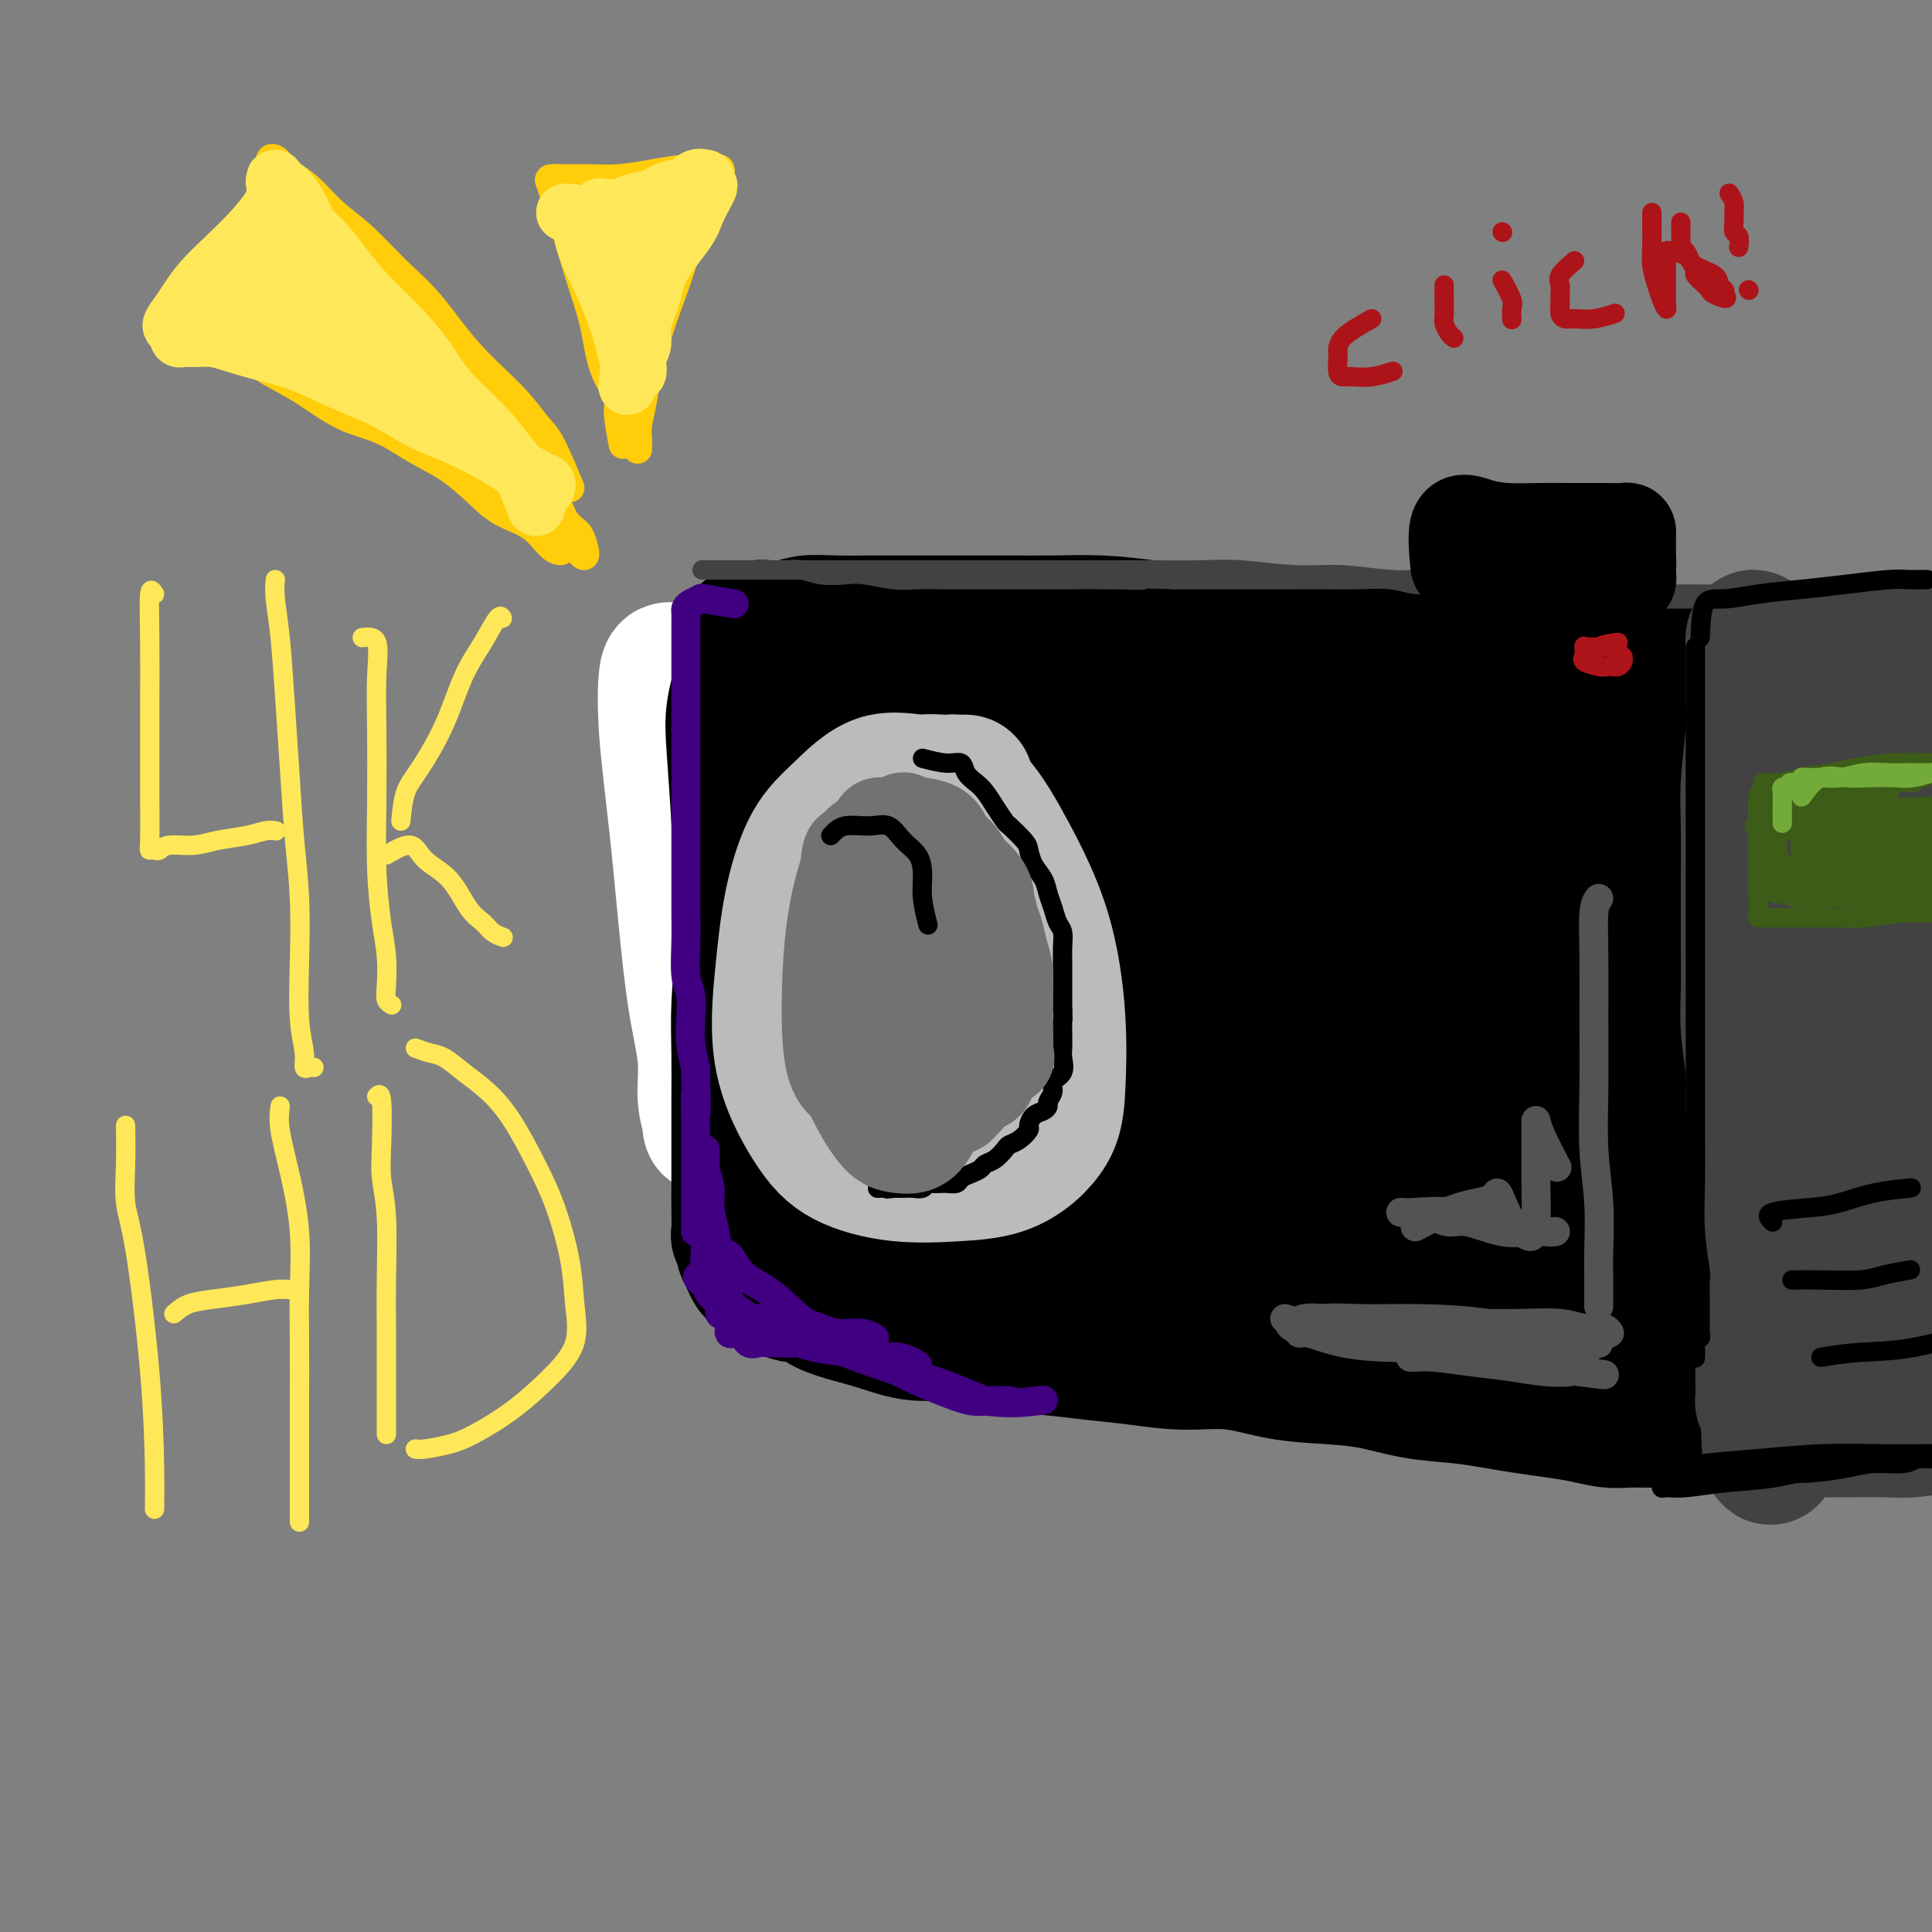 <svg viewBox='0 0 400 400' version='1.1' xmlns='http://www.w3.org/2000/svg' xmlns:xlink='http://www.w3.org/1999/xlink'><rect x="0" y="0" width="400" height="400" fill="#808080" stroke="none"/><g fill='none' stroke='rgb(255,255,255)' stroke-width='28' stroke-linecap='round' stroke-linejoin='round'><path d='M139,139c-0.375,-0.378 -0.750,-0.756 -1,1c-0.250,1.756 -0.374,5.646 0,11c0.374,5.354 1.248,12.171 2,19c0.752,6.829 1.382,13.672 2,20c0.618,6.328 1.223,12.143 2,17c0.777,4.857 1.725,8.755 2,12c0.275,3.245 -0.122,5.835 0,8c0.122,2.165 0.762,3.905 1,5c0.238,1.095 0.074,1.544 0,1c-0.074,-0.544 -0.056,-2.083 0,-5c0.056,-2.917 0.152,-7.214 0,-11c-0.152,-3.786 -0.552,-7.063 -1,-11c-0.448,-3.937 -0.943,-8.534 -1,-13c-0.057,-4.466 0.324,-8.801 0,-13c-0.324,-4.199 -1.355,-8.263 -2,-12c-0.645,-3.737 -0.905,-7.146 -1,-9c-0.095,-1.854 -0.026,-2.153 0,-2c0.026,0.153 0.007,0.758 0,1c-0.007,0.242 -0.004,0.121 0,0'/></g>
<g fill='none' stroke='rgb(0,0,0)' stroke-width='28' stroke-linecap='round' stroke-linejoin='round'><path d='M154,139c-0.821,2.812 -1.641,5.624 -2,8c-0.359,2.376 -0.255,4.316 0,8c0.255,3.684 0.662,9.112 1,15c0.338,5.888 0.606,12.235 1,19c0.394,6.765 0.914,13.947 1,20c0.086,6.053 -0.260,10.978 0,16c0.260,5.022 1.127,10.142 2,14c0.873,3.858 1.750,6.454 2,9c0.250,2.546 -0.129,5.043 0,7c0.129,1.957 0.767,3.373 1,4c0.233,0.627 0.062,0.466 0,0c-0.062,-0.466 -0.016,-1.237 0,-3c0.016,-1.763 0.001,-4.517 0,-8c-0.001,-3.483 0.010,-7.696 0,-12c-0.010,-4.304 -0.043,-8.698 0,-13c0.043,-4.302 0.162,-8.512 0,-12c-0.162,-3.488 -0.604,-6.254 -1,-9c-0.396,-2.746 -0.747,-5.473 -1,-9c-0.253,-3.527 -0.407,-7.855 -1,-12c-0.593,-4.145 -1.623,-8.107 -2,-12c-0.377,-3.893 -0.101,-7.717 0,-11c0.101,-3.283 0.027,-6.024 0,-8c-0.027,-1.976 -0.007,-3.186 0,-4c0.007,-0.814 0.002,-1.233 0,-2c-0.002,-0.767 -0.001,-1.884 0,-3'/><path d='M155,141c-0.773,-18.566 -0.207,-5.980 0,-2c0.207,3.980 0.055,-0.647 0,-3c-0.055,-2.353 -0.011,-2.433 0,-3c0.011,-0.567 -0.009,-1.620 0,-2c0.009,-0.380 0.048,-0.088 0,0c-0.048,0.088 -0.183,-0.029 0,0c0.183,0.029 0.684,0.205 1,0c0.316,-0.205 0.446,-0.791 1,-1c0.554,-0.209 1.533,-0.042 2,0c0.467,0.042 0.421,-0.041 1,0c0.579,0.041 1.783,0.207 3,0c1.217,-0.207 2.447,-0.788 4,-1c1.553,-0.212 3.429,-0.057 6,0c2.571,0.057 5.835,0.015 9,0c3.165,-0.015 6.229,-0.005 9,0c2.771,0.005 5.248,0.004 8,0c2.752,-0.004 5.779,-0.011 9,0c3.221,0.011 6.637,0.041 10,0c3.363,-0.041 6.675,-0.153 10,0c3.325,0.153 6.665,0.570 10,1c3.335,0.430 6.666,0.875 10,1c3.334,0.125 6.671,-0.068 10,0c3.329,0.068 6.652,0.396 10,1c3.348,0.604 6.723,1.482 10,2c3.277,0.518 6.456,0.675 10,1c3.544,0.325 7.454,0.818 11,1c3.546,0.182 6.727,0.052 10,0c3.273,-0.052 6.636,-0.026 10,0'/><path d='M319,136c15.696,1.261 9.437,0.912 9,1c-0.437,0.088 4.949,0.612 8,1c3.051,0.388 3.767,0.640 5,1c1.233,0.360 2.982,0.829 4,1c1.018,0.171 1.304,0.046 2,0c0.696,-0.046 1.801,-0.012 2,0c0.199,0.012 -0.508,0.003 -1,0c-0.492,-0.003 -0.768,-0.000 -1,0c-0.232,0.000 -0.421,-0.003 -1,0c-0.579,0.003 -1.548,0.011 -3,0c-1.452,-0.011 -3.387,-0.041 -6,0c-2.613,0.041 -5.903,0.152 -10,0c-4.097,-0.152 -9.001,-0.566 -14,-1c-4.999,-0.434 -10.095,-0.887 -15,-1c-4.905,-0.113 -9.620,0.113 -14,0c-4.380,-0.113 -8.424,-0.566 -13,-1c-4.576,-0.434 -9.683,-0.847 -14,-1c-4.317,-0.153 -7.843,-0.044 -12,0c-4.157,0.044 -8.943,0.022 -13,0c-4.057,-0.022 -7.383,-0.044 -11,0c-3.617,0.044 -7.524,0.156 -11,0c-3.476,-0.156 -6.519,-0.578 -10,-1c-3.481,-0.422 -7.399,-0.844 -11,-1c-3.601,-0.156 -6.886,-0.044 -10,0c-3.114,0.044 -6.057,0.022 -9,0'/><path d='M170,134c-28.824,-0.930 -11.383,-0.257 -6,0c5.383,0.257 -1.292,0.096 -4,0c-2.708,-0.096 -1.448,-0.128 -1,0c0.448,0.128 0.084,0.417 0,1c-0.084,0.583 0.114,1.462 0,3c-0.114,1.538 -0.538,3.737 -1,6c-0.462,2.263 -0.960,4.591 -1,7c-0.040,2.409 0.379,4.897 0,8c-0.379,3.103 -1.555,6.819 -2,10c-0.445,3.181 -0.158,5.827 0,9c0.158,3.173 0.186,6.873 0,10c-0.186,3.127 -0.586,5.680 -1,9c-0.414,3.320 -0.843,7.406 -1,11c-0.157,3.594 -0.042,6.696 0,10c0.042,3.304 0.012,6.809 0,10c-0.012,3.191 -0.004,6.069 0,9c0.004,2.931 0.005,5.916 0,8c-0.005,2.084 -0.016,3.266 0,5c0.016,1.734 0.061,4.019 0,5c-0.061,0.981 -0.226,0.659 0,1c0.226,0.341 0.844,1.347 1,2c0.156,0.653 -0.151,0.953 0,1c0.151,0.047 0.761,-0.160 1,0c0.239,0.160 0.109,0.688 0,1c-0.109,0.312 -0.197,0.409 0,1c0.197,0.591 0.680,1.678 1,2c0.320,0.322 0.478,-0.120 1,0c0.522,0.120 1.410,0.801 2,1c0.590,0.199 0.883,-0.086 1,0c0.117,0.086 0.059,0.543 0,1'/><path d='M160,265c1.263,1.708 0.922,0.978 1,1c0.078,0.022 0.575,0.796 1,1c0.425,0.204 0.779,-0.164 1,0c0.221,0.164 0.310,0.858 1,1c0.690,0.142 1.980,-0.269 3,0c1.020,0.269 1.771,1.219 3,2c1.229,0.781 2.937,1.393 5,2c2.063,0.607 4.481,1.209 7,2c2.519,0.791 5.139,1.770 8,2c2.861,0.230 5.962,-0.290 9,0c3.038,0.290 6.013,1.388 9,2c2.987,0.612 5.985,0.736 9,1c3.015,0.264 6.045,0.666 9,1c2.955,0.334 5.834,0.601 9,1c3.166,0.399 6.619,0.932 10,1c3.381,0.068 6.690,-0.329 10,0c3.310,0.329 6.620,1.383 10,2c3.380,0.617 6.829,0.795 10,1c3.171,0.205 6.064,0.436 9,1c2.936,0.564 5.915,1.461 9,2c3.085,0.539 6.277,0.722 9,1c2.723,0.278 4.976,0.653 7,1c2.024,0.347 3.818,0.667 6,1c2.182,0.333 4.752,0.678 7,1c2.248,0.322 4.174,0.622 6,1c1.826,0.378 3.554,0.833 5,1c1.446,0.167 2.611,0.045 4,0c1.389,-0.045 3.001,-0.012 4,0c0.999,0.012 1.384,0.003 2,0c0.616,-0.003 1.462,-0.001 2,0c0.538,0.001 0.769,0.000 1,0'/><path d='M346,294c26.000,3.000 13.000,1.500 0,0'/><path d='M177,140c-1.297,-0.363 -2.595,-0.727 -3,2c-0.405,2.727 0.082,8.543 0,16c-0.082,7.457 -0.733,16.554 0,26c0.733,9.446 2.849,19.239 5,28c2.151,8.761 4.335,16.490 6,23c1.665,6.510 2.810,11.803 4,15c1.190,3.197 2.424,4.299 3,5c0.576,0.701 0.494,0.999 1,1c0.506,0.001 1.600,-0.297 2,0c0.400,0.297 0.107,1.190 0,-1c-0.107,-2.190 -0.027,-7.462 0,-13c0.027,-5.538 0.000,-11.342 0,-18c-0.000,-6.658 0.025,-14.171 0,-22c-0.025,-7.829 -0.101,-15.974 0,-23c0.101,-7.026 0.381,-12.933 0,-17c-0.381,-4.067 -1.421,-6.295 -2,-9c-0.579,-2.705 -0.697,-5.886 -1,-9c-0.303,-3.114 -0.792,-6.159 -1,-8c-0.208,-1.841 -0.135,-2.478 0,-3c0.135,-0.522 0.331,-0.928 0,-1c-0.331,-0.072 -1.189,0.190 -2,2c-0.811,1.810 -1.577,5.166 -3,11c-1.423,5.834 -3.505,14.144 -5,23c-1.495,8.856 -2.403,18.257 -3,27c-0.597,8.743 -0.882,16.828 -1,24c-0.118,7.172 -0.070,13.431 0,18c0.070,4.569 0.163,7.448 1,10c0.837,2.552 2.419,4.776 4,7'/><path d='M182,254c1.388,3.470 2.358,3.646 3,4c0.642,0.354 0.955,0.887 2,1c1.045,0.113 2.823,-0.195 4,0c1.177,0.195 1.754,0.894 3,-1c1.246,-1.894 3.161,-6.380 5,-12c1.839,-5.620 3.603,-12.374 6,-20c2.397,-7.626 5.427,-16.123 8,-24c2.573,-7.877 4.690,-15.132 7,-21c2.310,-5.868 4.812,-10.347 6,-14c1.188,-3.653 1.061,-6.480 1,-9c-0.061,-2.520 -0.057,-4.733 0,-6c0.057,-1.267 0.167,-1.587 0,-2c-0.167,-0.413 -0.610,-0.920 -1,-1c-0.390,-0.080 -0.726,0.266 -2,0c-1.274,-0.266 -3.486,-1.144 -6,0c-2.514,1.144 -5.331,4.310 -8,9c-2.669,4.690 -5.191,10.903 -8,19c-2.809,8.097 -5.906,18.079 -7,27c-1.094,8.921 -0.187,16.781 0,23c0.187,6.219 -0.346,10.796 1,14c1.346,3.204 4.573,5.034 7,6c2.427,0.966 4.056,1.068 7,1c2.944,-0.068 7.205,-0.306 11,-2c3.795,-1.694 7.126,-4.843 10,-9c2.874,-4.157 5.291,-9.321 7,-15c1.709,-5.679 2.709,-11.873 4,-20c1.291,-8.127 2.874,-18.189 4,-27c1.126,-8.811 1.797,-16.372 2,-22c0.203,-5.628 -0.061,-9.323 0,-12c0.061,-2.677 0.446,-4.336 0,-5c-0.446,-0.664 -1.723,-0.332 -3,0'/><path d='M245,136c-1.013,-0.485 -2.047,-1.698 -5,0c-2.953,1.698 -7.827,6.308 -12,11c-4.173,4.692 -7.645,9.467 -11,16c-3.355,6.533 -6.594,14.825 -8,24c-1.406,9.175 -0.981,19.232 -1,28c-0.019,8.768 -0.482,16.245 1,23c1.482,6.755 4.911,12.787 8,17c3.089,4.213 5.840,6.605 9,8c3.160,1.395 6.731,1.791 10,2c3.269,0.209 6.236,0.230 9,-2c2.764,-2.230 5.324,-6.710 8,-13c2.676,-6.290 5.467,-14.390 8,-22c2.533,-7.610 4.807,-14.732 7,-22c2.193,-7.268 4.303,-14.684 6,-21c1.697,-6.316 2.979,-11.534 4,-16c1.021,-4.466 1.779,-8.180 2,-10c0.221,-1.820 -0.095,-1.747 0,-2c0.095,-0.253 0.602,-0.831 0,-1c-0.602,-0.169 -2.311,0.071 -4,0c-1.689,-0.071 -3.356,-0.453 -6,1c-2.644,1.453 -6.264,4.740 -10,10c-3.736,5.260 -7.589,12.492 -10,22c-2.411,9.508 -3.381,21.293 -4,30c-0.619,8.707 -0.888,14.336 0,19c0.888,4.664 2.935,8.364 5,11c2.065,2.636 4.150,4.210 7,5c2.850,0.790 6.465,0.797 10,0c3.535,-0.797 6.989,-2.399 10,-6c3.011,-3.601 5.580,-9.200 8,-16c2.420,-6.800 4.691,-14.800 6,-23c1.309,-8.200 1.654,-16.600 2,-25'/><path d='M294,184c0.817,-8.307 1.858,-16.573 1,-22c-0.858,-5.427 -3.615,-8.015 -6,-10c-2.385,-1.985 -4.398,-3.369 -9,-4c-4.602,-0.631 -11.793,-0.511 -18,0c-6.207,0.511 -11.431,1.413 -16,5c-4.569,3.587 -8.482,9.857 -12,17c-3.518,7.143 -6.639,15.157 -8,24c-1.361,8.843 -0.961,18.515 0,26c0.961,7.485 2.483,12.783 5,17c2.517,4.217 6.029,7.352 10,9c3.971,1.648 8.402,1.807 13,2c4.598,0.193 9.364,0.419 14,-2c4.636,-2.419 9.144,-7.484 13,-13c3.856,-5.516 7.062,-11.484 10,-18c2.938,-6.516 5.610,-13.580 8,-22c2.390,-8.420 4.498,-18.195 7,-26c2.502,-7.805 5.398,-13.638 7,-17c1.602,-3.362 1.912,-4.252 2,-5c0.088,-0.748 -0.044,-1.353 0,0c0.044,1.353 0.265,4.665 -1,11c-1.265,6.335 -4.014,15.692 -6,25c-1.986,9.308 -3.207,18.567 -4,28c-0.793,9.433 -1.159,19.040 -1,27c0.159,7.960 0.842,14.272 2,18c1.158,3.728 2.790,4.871 4,6c1.210,1.129 1.998,2.245 3,3c1.002,0.755 2.217,1.151 3,0c0.783,-1.151 1.134,-3.848 2,-8c0.866,-4.152 2.247,-9.758 3,-17c0.753,-7.242 0.876,-16.121 1,-25'/><path d='M321,213c1.314,-10.780 2.600,-16.731 4,-24c1.400,-7.269 2.914,-15.857 4,-21c1.086,-5.143 1.745,-6.843 2,-8c0.255,-1.157 0.107,-1.772 0,-2c-0.107,-0.228 -0.173,-0.068 -1,0c-0.827,0.068 -2.415,0.046 -5,2c-2.585,1.954 -6.169,5.886 -10,11c-3.831,5.114 -7.911,11.411 -12,18c-4.089,6.589 -8.189,13.468 -12,20c-3.811,6.532 -7.335,12.715 -11,18c-3.665,5.285 -7.471,9.673 -11,13c-3.529,3.327 -6.781,5.594 -9,7c-2.219,1.406 -3.405,1.951 -4,3c-0.595,1.049 -0.598,2.603 -1,4c-0.402,1.397 -1.203,2.637 0,4c1.203,1.363 4.412,2.849 8,5c3.588,2.151 7.557,4.966 12,7c4.443,2.034 9.361,3.286 14,4c4.639,0.714 8.998,0.889 13,1c4.002,0.111 7.647,0.158 11,-1c3.353,-1.158 6.415,-3.520 9,-6c2.585,-2.480 4.693,-5.078 7,-8c2.307,-2.922 4.814,-6.167 7,-11c2.186,-4.833 4.049,-11.252 5,-18c0.951,-6.748 0.988,-13.825 1,-21c0.012,-7.175 -0.000,-14.448 0,-20c0.000,-5.552 0.014,-9.383 -1,-13c-1.014,-3.617 -3.055,-7.021 -4,-10c-0.945,-2.979 -0.793,-5.533 -1,-8c-0.207,-2.467 -0.773,-4.848 -1,-7c-0.227,-2.152 -0.113,-4.076 0,-6'/><path d='M335,146c-0.918,-7.890 0.289,-5.613 1,-5c0.711,0.613 0.928,-0.436 1,-1c0.072,-0.564 0.001,-0.644 0,0c-0.001,0.644 0.069,2.011 1,5c0.931,2.989 2.722,7.600 4,12c1.278,4.400 2.041,8.590 3,14c0.959,5.410 2.112,12.042 3,18c0.888,5.958 1.512,11.242 2,18c0.488,6.758 0.842,14.988 1,23c0.158,8.012 0.121,15.805 0,23c-0.121,7.195 -0.326,13.790 0,19c0.326,5.210 1.184,9.033 2,12c0.816,2.967 1.591,5.078 2,5c0.409,-0.078 0.453,-2.343 0,-5c-0.453,-2.657 -1.403,-5.704 -2,-9c-0.597,-3.296 -0.842,-6.840 -2,-10c-1.158,-3.160 -3.228,-5.935 -5,-10c-1.772,-4.065 -3.244,-9.419 -5,-15c-1.756,-5.581 -3.794,-11.389 -6,-17c-2.206,-5.611 -4.581,-11.024 -7,-15c-2.419,-3.976 -4.883,-6.516 -8,-8c-3.117,-1.484 -6.886,-1.911 -10,-2c-3.114,-0.089 -5.574,0.160 -8,1c-2.426,0.840 -4.818,2.271 -7,4c-2.182,1.729 -4.154,3.756 -6,6c-1.846,2.244 -3.567,4.705 -5,8c-1.433,3.295 -2.578,7.426 -3,12c-0.422,4.574 -0.121,9.593 0,14c0.121,4.407 0.060,8.204 0,12'/><path d='M281,255c0.448,5.239 1.567,5.337 3,6c1.433,0.663 3.179,1.890 5,3c1.821,1.110 3.717,2.102 6,3c2.283,0.898 4.951,1.702 7,2c2.049,0.298 3.477,0.089 5,0c1.523,-0.089 3.140,-0.057 5,-1c1.860,-0.943 3.965,-2.859 6,-6c2.035,-3.141 4.002,-7.507 6,-12c1.998,-4.493 4.027,-9.112 6,-14c1.973,-4.888 3.890,-10.045 5,-15c1.110,-4.955 1.411,-9.709 2,-14c0.589,-4.291 1.464,-8.118 2,-12c0.536,-3.882 0.732,-7.820 1,-12c0.268,-4.180 0.608,-8.603 1,-12c0.392,-3.397 0.837,-5.767 1,-8c0.163,-2.233 0.044,-4.330 0,-6c-0.044,-1.670 -0.014,-2.912 0,-4c0.014,-1.088 0.010,-2.022 0,-3c-0.010,-0.978 -0.027,-2.001 0,-3c0.027,-0.999 0.097,-1.973 0,-3c-0.097,-1.027 -0.361,-2.107 0,-3c0.361,-0.893 1.348,-1.597 2,-2c0.652,-0.403 0.970,-0.504 1,-1c0.030,-0.496 -0.227,-1.388 0,-1c0.227,0.388 0.939,2.057 1,3c0.061,0.943 -0.530,1.160 0,2c0.530,0.840 2.181,2.303 3,4c0.819,1.697 0.805,3.628 1,6c0.195,2.372 0.597,5.186 1,8'/><path d='M351,160c0.309,3.857 0.083,6.500 0,10c-0.083,3.500 -0.022,7.857 0,12c0.022,4.143 0.006,8.074 0,12c-0.006,3.926 -0.002,7.849 0,12c0.002,4.151 0.000,8.532 0,13c-0.000,4.468 0.001,9.023 0,13c-0.001,3.977 -0.003,7.375 0,11c0.003,3.625 0.011,7.476 0,11c-0.011,3.524 -0.041,6.722 0,9c0.041,2.278 0.152,3.637 0,5c-0.152,1.363 -0.566,2.729 -1,4c-0.434,1.271 -0.889,2.447 -1,3c-0.111,0.553 0.122,0.482 0,1c-0.122,0.518 -0.598,1.626 -1,2c-0.402,0.374 -0.730,0.013 -1,0c-0.270,-0.013 -0.483,0.322 -1,1c-0.517,0.678 -1.338,1.698 -2,2c-0.662,0.302 -1.165,-0.115 -2,0c-0.835,0.115 -2.002,0.763 -3,1c-0.998,0.237 -1.827,0.063 -2,0c-0.173,-0.063 0.308,-0.016 0,0c-0.308,0.016 -1.407,0.002 -2,0c-0.593,-0.002 -0.682,0.007 -1,0c-0.318,-0.007 -0.865,-0.029 -1,0c-0.135,0.029 0.144,0.108 0,-1c-0.144,-1.108 -0.710,-3.405 -1,-6c-0.290,-2.595 -0.305,-5.489 -1,-9c-0.695,-3.511 -2.072,-7.637 -3,-12c-0.928,-4.363 -1.408,-8.961 -2,-13c-0.592,-4.039 -1.296,-7.520 -2,-11'/><path d='M324,230c-1.420,-8.469 -0.969,-7.141 -1,-8c-0.031,-0.859 -0.544,-3.904 -1,-7c-0.456,-3.096 -0.856,-6.243 -1,-9c-0.144,-2.757 -0.032,-5.125 0,-8c0.032,-2.875 -0.017,-6.257 0,-9c0.017,-2.743 0.101,-4.848 0,-7c-0.101,-2.152 -0.388,-4.353 0,-7c0.388,-2.647 1.451,-5.742 2,-8c0.549,-2.258 0.585,-3.681 1,-5c0.415,-1.319 1.210,-2.535 2,-4c0.790,-1.465 1.575,-3.180 2,-4c0.425,-0.820 0.490,-0.746 1,-1c0.510,-0.254 1.464,-0.838 2,-1c0.536,-0.162 0.654,0.096 1,0c0.346,-0.096 0.919,-0.547 1,-1c0.081,-0.453 -0.329,-0.909 0,-1c0.329,-0.091 1.398,0.183 2,0c0.602,-0.183 0.739,-0.822 1,-1c0.261,-0.178 0.648,0.106 1,0c0.352,-0.106 0.669,-0.603 1,-1c0.331,-0.397 0.676,-0.694 1,-1c0.324,-0.306 0.626,-0.621 1,-1c0.374,-0.379 0.821,-0.823 1,-1c0.179,-0.177 0.089,-0.089 0,0'/></g>
<g fill='none' stroke='rgb(66,66,66)' stroke-width='28' stroke-linecap='round' stroke-linejoin='round'><path d='M365,138c0.875,-0.845 1.751,-1.691 3,-2c1.249,-0.309 2.872,-0.082 5,0c2.128,0.082 4.762,0.018 7,0c2.238,-0.018 4.080,0.009 6,0c1.920,-0.009 3.918,-0.055 5,0c1.082,0.055 1.246,0.211 2,0c0.754,-0.211 2.096,-0.789 2,-1c-0.096,-0.211 -1.630,-0.056 -3,0c-1.370,0.056 -2.576,0.012 -4,0c-1.424,-0.012 -3.068,0.009 -5,0c-1.932,-0.009 -4.154,-0.046 -6,0c-1.846,0.046 -3.318,0.177 -5,0c-1.682,-0.177 -3.575,-0.661 -5,-1c-1.425,-0.339 -2.382,-0.533 -3,-1c-0.618,-0.467 -0.898,-1.208 -1,-1c-0.102,0.208 -0.028,1.364 0,2c0.028,0.636 0.008,0.753 0,2c-0.008,1.247 -0.004,3.623 0,6'/><path d='M363,142c-0.094,2.873 0.171,5.557 0,9c-0.171,3.443 -0.778,7.646 -1,11c-0.222,3.354 -0.059,5.857 0,9c0.059,3.143 0.015,6.924 0,10c-0.015,3.076 0.000,5.448 0,8c-0.000,2.552 -0.015,5.285 0,8c0.015,2.715 0.060,5.412 0,8c-0.060,2.588 -0.226,5.069 0,8c0.226,2.931 0.845,6.314 1,9c0.155,2.686 -0.155,4.676 0,7c0.155,2.324 0.774,4.984 1,7c0.226,2.016 0.060,3.389 0,5c-0.060,1.611 -0.012,3.459 0,5c0.012,1.541 -0.011,2.775 0,4c0.011,1.225 0.055,2.441 0,4c-0.055,1.559 -0.211,3.461 0,5c0.211,1.539 0.789,2.716 1,4c0.211,1.284 0.057,2.675 0,4c-0.057,1.325 -0.015,2.582 0,4c0.015,1.418 0.004,2.995 0,4c-0.004,1.005 -0.001,1.438 0,2c0.001,0.562 0.000,1.253 0,2c-0.000,0.747 -0.000,1.551 0,2c0.000,0.449 0.000,0.545 0,1c-0.000,0.455 -0.001,1.271 0,2c0.001,0.729 0.003,1.372 0,2c-0.003,0.628 -0.011,1.240 0,2c0.011,0.760 0.041,1.666 0,2c-0.041,0.334 -0.155,0.095 0,0c0.155,-0.095 0.577,-0.048 1,0'/><path d='M366,290c0.651,22.895 0.779,6.134 1,0c0.221,-6.134 0.534,-1.641 1,0c0.466,1.641 1.084,0.430 2,0c0.916,-0.430 2.130,-0.080 4,0c1.870,0.080 4.395,-0.111 7,0c2.605,0.111 5.289,0.523 8,0c2.711,-0.523 5.448,-1.982 8,-3c2.552,-1.018 4.920,-1.597 7,-2c2.080,-0.403 3.873,-0.631 5,-1c1.127,-0.369 1.588,-0.878 2,-1c0.412,-0.122 0.777,0.145 1,0c0.223,-0.145 0.306,-0.702 0,-1c-0.306,-0.298 -0.999,-0.337 -2,-2c-1.001,-1.663 -2.310,-4.950 -4,-8c-1.690,-3.050 -3.759,-5.862 -6,-10c-2.241,-4.138 -4.652,-9.604 -7,-15c-2.348,-5.396 -4.631,-10.724 -6,-16c-1.369,-5.276 -1.823,-10.500 -2,-17c-0.177,-6.500 -0.077,-14.278 0,-22c0.077,-7.722 0.132,-15.390 0,-21c-0.132,-5.610 -0.452,-9.163 -1,-12c-0.548,-2.837 -1.324,-4.959 -2,-6c-0.676,-1.041 -1.253,-1.000 -2,-1c-0.747,-0.000 -1.664,-0.041 -2,0c-0.336,0.041 -0.090,0.165 0,1c0.090,0.835 0.026,2.381 0,6c-0.026,3.619 -0.013,9.309 0,15'/><path d='M378,174c-0.140,6.680 -0.490,12.380 -1,19c-0.510,6.620 -1.180,14.162 -2,21c-0.820,6.838 -1.789,12.973 -2,19c-0.211,6.027 0.336,11.945 0,17c-0.336,5.055 -1.557,9.245 -2,13c-0.443,3.755 -0.109,7.073 0,10c0.109,2.927 -0.007,5.463 0,7c0.007,1.537 0.135,2.075 0,3c-0.135,0.925 -0.534,2.238 0,1c0.534,-1.238 2.002,-5.028 3,-9c0.998,-3.972 1.527,-8.127 2,-13c0.473,-4.873 0.891,-10.465 1,-18c0.109,-7.535 -0.090,-17.012 0,-26c0.090,-8.988 0.469,-17.487 1,-25c0.531,-7.513 1.215,-14.039 2,-20c0.785,-5.961 1.673,-11.358 2,-15c0.327,-3.642 0.093,-5.530 0,-6c-0.093,-0.470 -0.045,0.477 0,1c0.045,0.523 0.087,0.620 0,1c-0.087,0.380 -0.304,1.042 0,2c0.304,0.958 1.128,2.213 2,4c0.872,1.787 1.792,4.106 2,7c0.208,2.894 -0.295,6.363 0,10c0.295,3.637 1.387,7.441 2,12c0.613,4.559 0.747,9.874 1,15c0.253,5.126 0.627,10.063 1,15'/><path d='M390,219c1.452,13.341 1.084,13.194 1,16c-0.084,2.806 0.118,8.567 0,13c-0.118,4.433 -0.556,7.539 -1,10c-0.444,2.461 -0.893,4.279 -1,6c-0.107,1.721 0.129,3.346 0,5c-0.129,1.654 -0.622,3.337 -1,5c-0.378,1.663 -0.640,3.306 -1,5c-0.360,1.694 -0.816,3.438 -1,5c-0.184,1.562 -0.095,2.943 0,4c0.095,1.057 0.196,1.790 0,2c-0.196,0.210 -0.690,-0.102 -1,0c-0.310,0.102 -0.436,0.620 -1,1c-0.564,0.380 -1.566,0.624 -2,1c-0.434,0.376 -0.301,0.885 -1,1c-0.699,0.115 -2.230,-0.162 -3,0c-0.770,0.162 -0.780,0.765 -1,1c-0.220,0.235 -0.651,0.101 -1,0c-0.349,-0.101 -0.615,-0.171 -1,0c-0.385,0.171 -0.890,0.582 -1,1c-0.110,0.418 0.176,0.844 0,1c-0.176,0.156 -0.814,0.042 -1,0c-0.186,-0.042 0.080,-0.010 1,0c0.920,0.010 2.496,-0.000 4,0c1.504,0.000 2.938,0.012 5,0c2.062,-0.012 4.751,-0.047 7,0c2.249,0.047 4.056,0.178 6,0c1.944,-0.178 4.023,-0.663 6,-1c1.977,-0.337 3.850,-0.525 5,-1c1.150,-0.475 1.575,-1.238 2,-2'/><path d='M409,292c2.223,-0.785 1.280,-0.746 1,-1c-0.280,-0.254 0.102,-0.801 0,-1c-0.102,-0.199 -0.686,-0.050 -1,0c-0.314,0.050 -0.356,0.001 -1,0c-0.644,-0.001 -1.891,0.046 -3,0c-1.109,-0.046 -2.079,-0.185 -3,0c-0.921,0.185 -1.792,0.694 -3,0c-1.208,-0.694 -2.755,-2.592 -4,-5c-1.245,-2.408 -2.190,-5.327 -3,-9c-0.810,-3.673 -1.486,-8.101 -2,-13c-0.514,-4.899 -0.867,-10.268 -1,-16c-0.133,-5.732 -0.046,-11.828 0,-18c0.046,-6.172 0.050,-12.421 0,-18c-0.050,-5.579 -0.154,-10.487 0,-15c0.154,-4.513 0.566,-8.629 1,-12c0.434,-3.371 0.890,-5.996 1,-8c0.110,-2.004 -0.124,-3.388 0,-5c0.124,-1.612 0.608,-3.450 1,-5c0.392,-1.550 0.694,-2.810 1,-4c0.306,-1.190 0.618,-2.311 1,-3c0.382,-0.689 0.834,-0.946 1,-1c0.166,-0.054 0.044,0.096 0,0c-0.044,-0.096 -0.012,-0.438 0,-1c0.012,-0.562 0.003,-1.344 0,-2c-0.003,-0.656 -0.001,-1.188 0,-2c0.001,-0.812 0.000,-1.906 0,-3'/><path d='M395,150c0.915,-7.461 0.203,-3.113 0,-2c-0.203,1.113 0.104,-1.010 0,-2c-0.104,-0.990 -0.620,-0.847 -1,-1c-0.380,-0.153 -0.623,-0.600 -1,-1c-0.377,-0.400 -0.889,-0.751 -1,-1c-0.111,-0.249 0.177,-0.395 0,-1c-0.177,-0.605 -0.820,-1.667 -1,-2c-0.180,-0.333 0.103,0.065 0,0c-0.103,-0.065 -0.591,-0.592 -1,-1c-0.409,-0.408 -0.740,-0.698 -1,-1c-0.260,-0.302 -0.448,-0.617 -1,-1c-0.552,-0.383 -1.468,-0.835 -2,-1c-0.532,-0.165 -0.682,-0.045 -1,0c-0.318,0.045 -0.805,0.013 -1,0c-0.195,-0.013 -0.097,-0.006 0,0'/></g>
<g fill='none' stroke='rgb(66,66,66)' stroke-width='4' stroke-linecap='round' stroke-linejoin='round'><path d='M376,127c-3.062,-1.268 -6.123,-2.536 -8,-3c-1.877,-0.464 -2.569,-0.124 -4,0c-1.431,0.124 -3.600,0.033 -6,0c-2.400,-0.033 -5.029,-0.008 -8,0c-2.971,0.008 -6.282,-0.002 -9,0c-2.718,0.002 -4.841,0.016 -7,0c-2.159,-0.016 -4.352,-0.060 -6,0c-1.648,0.060 -2.750,0.226 -4,0c-1.250,-0.226 -2.647,-0.844 -4,-1c-1.353,-0.156 -2.661,0.150 -4,0c-1.339,-0.150 -2.710,-0.757 -4,-1c-1.290,-0.243 -2.498,-0.121 -4,0c-1.502,0.121 -3.296,0.243 -5,0c-1.704,-0.243 -3.318,-0.850 -5,-1c-1.682,-0.150 -3.431,0.156 -5,0c-1.569,-0.156 -2.956,-0.774 -5,-1c-2.044,-0.226 -4.743,-0.061 -7,0c-2.257,0.061 -4.072,0.016 -6,0c-1.928,-0.016 -3.970,-0.004 -6,0c-2.030,0.004 -4.049,0.001 -6,0c-1.951,-0.001 -3.833,-0.000 -6,0c-2.167,0.000 -4.619,0.000 -7,0c-2.381,-0.000 -4.690,-0.000 -7,0'/><path d='M243,120c-20.594,-0.619 -9.579,-0.166 -7,0c2.579,0.166 -3.280,0.044 -7,0c-3.720,-0.044 -5.303,-0.012 -7,0c-1.697,0.012 -3.510,0.003 -6,0c-2.490,-0.003 -5.658,0.000 -8,0c-2.342,-0.000 -3.859,-0.004 -6,0c-2.141,0.004 -4.907,0.015 -7,0c-2.093,-0.015 -3.515,-0.056 -5,0c-1.485,0.056 -3.034,0.207 -5,0c-1.966,-0.207 -4.350,-0.774 -6,-1c-1.650,-0.226 -2.565,-0.113 -4,0c-1.435,0.113 -3.388,0.226 -5,0c-1.612,-0.226 -2.882,-0.793 -4,-1c-1.118,-0.207 -2.084,-0.056 -3,0c-0.916,0.056 -1.783,0.015 -3,0c-1.217,-0.015 -2.784,-0.004 -4,0c-1.216,0.004 -2.082,0.001 -3,0c-0.918,-0.001 -1.888,-0.000 -3,0c-1.112,0.000 -2.365,0.000 -3,0c-0.635,-0.000 -0.651,-0.000 -1,0c-0.349,0.000 -1.030,0.000 -1,0c0.030,-0.000 0.770,-0.000 1,0c0.230,0.000 -0.049,0.000 0,0c0.049,-0.000 0.425,-0.000 1,0c0.575,0.000 1.347,0.000 2,0c0.653,-0.000 1.187,-0.000 2,0c0.813,0.000 1.907,0.000 3,0'/><path d='M154,118c1.953,-0.000 3.336,-0.000 5,0c1.664,0.000 3.611,0.000 6,0c2.389,-0.000 5.221,-0.000 8,0c2.779,0.000 5.504,0.000 8,0c2.496,-0.000 4.764,-0.000 7,0c2.236,0.000 4.439,0.000 7,0c2.561,-0.000 5.479,-0.000 8,0c2.521,0.000 4.647,0.000 7,0c2.353,-0.000 4.935,-0.001 8,0c3.065,0.001 6.613,0.004 10,0c3.387,-0.004 6.614,-0.016 10,0c3.386,0.016 6.930,0.061 10,0c3.070,-0.061 5.664,-0.227 9,0c3.336,0.227 7.413,0.848 11,1c3.587,0.152 6.682,-0.166 10,0c3.318,0.166 6.858,0.814 10,1c3.142,0.186 5.885,-0.090 9,0c3.115,0.090 6.601,0.546 10,1c3.399,0.454 6.711,0.907 10,1c3.289,0.093 6.555,-0.172 10,0c3.445,0.172 7.071,0.782 10,1c2.929,0.218 5.163,0.045 8,0c2.837,-0.045 6.277,0.040 9,0c2.723,-0.040 4.731,-0.203 7,0c2.269,0.203 4.801,0.772 7,1c2.199,0.228 4.065,0.114 6,0c1.935,-0.114 3.938,-0.227 6,0c2.062,0.227 4.181,0.793 6,1c1.819,0.207 3.336,0.056 5,0c1.664,-0.056 3.475,-0.016 5,0c1.525,0.016 2.762,0.008 4,0'/><path d='M400,125c22.752,1.099 8.132,0.347 3,0c-5.132,-0.347 -0.777,-0.289 1,0c1.777,0.289 0.975,0.810 1,1c0.025,0.190 0.877,0.051 1,0c0.123,-0.051 -0.482,-0.014 -1,0c-0.518,0.014 -0.949,0.004 -1,0c-0.051,-0.004 0.276,-0.001 0,0c-0.276,0.001 -1.157,0.000 -2,0c-0.843,-0.000 -1.649,-0.000 -2,0c-0.351,0.000 -0.249,0.000 -1,0c-0.751,-0.000 -2.356,-0.000 -3,0c-0.644,0.000 -0.327,0.000 -1,0c-0.673,-0.000 -2.335,-0.000 -3,0c-0.665,0.000 -0.332,0.000 0,0'/></g>
<g fill='none' stroke='rgb(186,187,187)' stroke-width='28' stroke-linecap='round' stroke-linejoin='round'><path d='M177,189c-2.098,4.783 -4.195,9.565 -5,13c-0.805,3.435 -0.316,5.521 0,8c0.316,2.479 0.461,5.349 2,8c1.539,2.651 4.474,5.082 7,7c2.526,1.918 4.645,3.324 7,4c2.355,0.676 4.947,0.624 7,1c2.053,0.376 3.567,1.181 5,0c1.433,-1.181 2.785,-4.347 4,-8c1.215,-3.653 2.294,-7.793 3,-13c0.706,-5.207 1.039,-11.482 1,-17c-0.039,-5.518 -0.449,-10.280 -2,-14c-1.551,-3.720 -4.241,-6.397 -7,-9c-2.759,-2.603 -5.586,-5.132 -8,-6c-2.414,-0.868 -4.415,-0.075 -6,0c-1.585,0.075 -2.754,-0.569 -4,0c-1.246,0.569 -2.567,2.349 -4,5c-1.433,2.651 -2.976,6.172 -4,10c-1.024,3.828 -1.528,7.963 -2,13c-0.472,5.037 -0.913,10.975 -1,16c-0.087,5.025 0.178,9.139 1,13c0.822,3.861 2.200,7.471 4,10c1.800,2.529 4.021,3.976 6,5c1.979,1.024 3.714,1.624 6,2c2.286,0.376 5.123,0.529 8,0c2.877,-0.529 5.795,-1.741 8,-4c2.205,-2.259 3.699,-5.564 5,-10c1.301,-4.436 2.411,-10.004 3,-16c0.589,-5.996 0.659,-12.422 0,-18c-0.659,-5.578 -2.045,-10.308 -4,-14c-1.955,-3.692 -4.477,-6.346 -7,-9'/><path d='M200,166c-3.302,-4.387 -6.057,-3.853 -9,-4c-2.943,-0.147 -6.073,-0.975 -9,0c-2.927,0.975 -5.651,3.752 -8,6c-2.349,2.248 -4.324,3.969 -6,7c-1.676,3.031 -3.051,7.374 -4,12c-0.949,4.626 -1.470,9.534 -2,15c-0.530,5.466 -1.070,11.490 0,17c1.070,5.510 3.749,10.508 6,14c2.251,3.492 4.074,5.480 7,7c2.926,1.520 6.955,2.573 11,3c4.045,0.427 8.105,0.227 12,0c3.895,-0.227 7.627,-0.482 11,-2c3.373,-1.518 6.389,-4.298 8,-7c1.611,-2.702 1.816,-5.324 2,-9c0.184,-3.676 0.348,-8.404 0,-14c-0.348,-5.596 -1.207,-12.059 -3,-18c-1.793,-5.941 -4.520,-11.361 -7,-16c-2.480,-4.639 -4.715,-8.498 -7,-11c-2.285,-2.502 -4.622,-3.648 -7,-4c-2.378,-0.352 -4.798,0.088 -7,0c-2.202,-0.088 -4.185,-0.706 -6,0c-1.815,0.706 -3.462,2.736 -5,5c-1.538,2.264 -2.966,4.763 -4,8c-1.034,3.237 -1.675,7.211 -2,12c-0.325,4.789 -0.333,10.393 0,16c0.333,5.607 1.006,11.217 2,16c0.994,4.783 2.308,8.737 4,11c1.692,2.263 3.763,2.833 6,3c2.237,0.167 4.641,-0.071 7,0c2.359,0.071 4.674,0.449 7,-1c2.326,-1.449 4.663,-4.724 7,-8'/><path d='M204,224c1.974,-2.613 3.410,-5.145 4,-9c0.590,-3.855 0.336,-9.034 0,-13c-0.336,-3.966 -0.753,-6.718 -2,-9c-1.247,-2.282 -3.324,-4.092 -5,-5c-1.676,-0.908 -2.950,-0.914 -4,-1c-1.050,-0.086 -1.876,-0.251 -3,0c-1.124,0.251 -2.547,0.919 -4,2c-1.453,1.081 -2.937,2.576 -4,5c-1.063,2.424 -1.704,5.778 -2,9c-0.296,3.222 -0.246,6.313 0,9c0.246,2.687 0.688,4.971 2,6c1.312,1.029 3.494,0.804 5,1c1.506,0.196 2.335,0.815 4,0c1.665,-0.815 4.165,-3.063 5,-6c0.835,-2.937 0.006,-6.562 0,-10c-0.006,-3.438 0.812,-6.687 0,-10c-0.812,-3.313 -3.256,-6.689 -5,-9c-1.744,-2.311 -2.790,-3.556 -4,-4c-1.210,-0.444 -2.583,-0.088 -4,0c-1.417,0.088 -2.877,-0.092 -4,1c-1.123,1.092 -1.909,3.457 -3,6c-1.091,2.543 -2.489,5.263 -3,9c-0.511,3.737 -0.137,8.491 0,13c0.137,4.509 0.036,8.773 1,12c0.964,3.227 2.991,5.419 5,7c2.009,1.581 3.999,2.553 6,3c2.001,0.447 4.014,0.368 6,0c1.986,-0.368 3.945,-1.027 6,-3c2.055,-1.973 4.207,-5.262 6,-9c1.793,-3.738 3.227,-7.925 4,-12c0.773,-4.075 0.887,-8.037 1,-12'/><path d='M212,195c1.084,-5.708 1.293,-7.978 0,-11c-1.293,-3.022 -4.087,-6.795 -6,-10c-1.913,-3.205 -2.943,-5.842 -4,-7c-1.057,-1.158 -2.141,-0.836 -3,-1c-0.859,-0.164 -1.494,-0.813 -2,-1c-0.506,-0.187 -0.882,0.090 -1,0c-0.118,-0.090 0.024,-0.546 0,-1c-0.024,-0.454 -0.214,-0.906 0,-1c0.214,-0.094 0.832,0.171 1,0c0.168,-0.171 -0.114,-0.776 0,-1c0.114,-0.224 0.625,-0.066 1,0c0.375,0.066 0.614,0.040 1,0c0.386,-0.040 0.918,-0.094 1,0c0.082,0.094 -0.288,0.335 0,1c0.288,0.665 1.232,1.752 2,3c0.768,1.248 1.358,2.656 2,4c0.642,1.344 1.335,2.625 2,5c0.665,2.375 1.303,5.843 2,9c0.697,3.157 1.454,6.003 2,9c0.546,2.997 0.880,6.145 1,9c0.120,2.855 0.025,5.416 0,7c-0.025,1.584 0.019,2.192 0,3c-0.019,0.808 -0.102,1.816 0,3c0.102,1.184 0.388,2.544 0,4c-0.388,1.456 -1.451,3.007 -2,4c-0.549,0.993 -0.586,1.426 -1,2c-0.414,0.574 -1.207,1.287 -2,2'/><path d='M206,227c-1.000,1.467 -1.000,1.133 -1,1c0.000,-0.133 0.000,-0.067 0,0'/></g>
<g fill='none' stroke='rgb(173,20,25)' stroke-width='4' stroke-linecap='round' stroke-linejoin='round'><path d='M335,133c-1.576,0.190 -3.152,0.380 -4,1c-0.848,0.620 -0.967,1.669 -1,2c-0.033,0.331 0.018,-0.055 0,0c-0.018,0.055 -0.107,0.551 0,1c0.107,0.449 0.411,0.850 1,1c0.589,0.150 1.464,0.050 2,0c0.536,-0.050 0.733,-0.051 1,0c0.267,0.051 0.606,0.155 1,0c0.394,-0.155 0.845,-0.567 1,-1c0.155,-0.433 0.014,-0.887 0,-1c-0.014,-0.113 0.099,0.113 0,0c-0.099,-0.113 -0.411,-0.566 -1,-1c-0.589,-0.434 -1.454,-0.848 -2,-1c-0.546,-0.152 -0.773,-0.043 -1,0c-0.227,0.043 -0.453,0.019 -1,0c-0.547,-0.019 -1.414,-0.034 -2,0c-0.586,0.034 -0.892,0.117 -1,0c-0.108,-0.117 -0.018,-0.434 0,0c0.018,0.434 -0.037,1.619 0,2c0.037,0.381 0.164,-0.042 0,0c-0.164,0.042 -0.621,0.550 0,1c0.621,0.450 2.320,0.843 3,1c0.680,0.157 0.340,0.079 0,0'/></g>
<g fill='none' stroke='rgb(0,0,0)' stroke-width='4' stroke-linecap='round' stroke-linejoin='round'><path d='M191,157c1.791,0.470 3.582,0.940 5,1c1.418,0.060 2.462,-0.291 3,0c0.538,0.291 0.568,1.224 1,2c0.432,0.776 1.265,1.396 2,2c0.735,0.604 1.370,1.191 2,2c0.630,0.809 1.254,1.840 2,3c0.746,1.160 1.613,2.449 2,3c0.387,0.551 0.292,0.363 1,1c0.708,0.637 2.217,2.099 3,3c0.783,0.901 0.840,1.241 1,2c0.160,0.759 0.424,1.936 1,3c0.576,1.064 1.465,2.013 2,3c0.535,0.987 0.718,2.011 1,3c0.282,0.989 0.664,1.944 1,3c0.336,1.056 0.626,2.215 1,3c0.374,0.785 0.832,1.196 1,2c0.168,0.804 0.045,2.000 0,3c-0.045,1.000 -0.012,1.804 0,3c0.012,1.196 0.003,2.783 0,4c-0.003,1.217 -0.001,2.062 0,3c0.001,0.938 0.000,1.969 0,3'/><path d='M220,209c0.155,3.099 0.044,1.845 0,2c-0.044,0.155 -0.020,1.718 0,3c0.020,1.282 0.034,2.283 0,3c-0.034,0.717 -0.118,1.152 0,2c0.118,0.848 0.439,2.111 0,3c-0.439,0.889 -1.636,1.404 -2,2c-0.364,0.596 0.106,1.272 0,2c-0.106,0.728 -0.789,1.509 -1,2c-0.211,0.491 0.050,0.694 0,1c-0.050,0.306 -0.411,0.716 -1,1c-0.589,0.284 -1.404,0.444 -2,1c-0.596,0.556 -0.971,1.510 -1,2c-0.029,0.490 0.288,0.516 0,1c-0.288,0.484 -1.180,1.425 -2,2c-0.820,0.575 -1.567,0.784 -2,1c-0.433,0.216 -0.553,0.439 -1,1c-0.447,0.561 -1.223,1.459 -2,2c-0.777,0.541 -1.555,0.723 -2,1c-0.445,0.277 -0.557,0.649 -1,1c-0.443,0.351 -1.217,0.683 -2,1c-0.783,0.317 -1.576,0.621 -2,1c-0.424,0.379 -0.481,0.833 -1,1c-0.519,0.167 -1.500,0.049 -2,0c-0.500,-0.049 -0.518,-0.027 -1,0c-0.482,0.027 -1.428,0.060 -2,0c-0.572,-0.060 -0.769,-0.212 -1,0c-0.231,0.212 -0.496,0.789 -1,1c-0.504,0.211 -1.249,0.057 -2,0c-0.751,-0.057 -1.510,-0.015 -2,0c-0.490,0.015 -0.711,0.004 -1,0c-0.289,-0.004 -0.644,-0.002 -1,0'/><path d='M185,246c-2.274,0.310 -0.958,0.083 -1,0c-0.042,-0.083 -1.440,-0.024 -2,0c-0.560,0.024 -0.280,0.012 0,0'/></g>
<g fill='none' stroke='rgb(114,114,114)' stroke-width='20' stroke-linecap='round' stroke-linejoin='round'><path d='M177,195c-1.604,1.789 -3.207,3.579 -4,7c-0.793,3.421 -0.775,8.474 0,13c0.775,4.526 2.307,8.526 4,12c1.693,3.474 3.546,6.422 5,8c1.454,1.578 2.510,1.785 4,2c1.490,0.215 3.415,0.438 5,-1c1.585,-1.438 2.832,-4.536 4,-8c1.168,-3.464 2.259,-7.294 3,-11c0.741,-3.706 1.132,-7.288 1,-11c-0.132,-3.712 -0.787,-7.555 -2,-11c-1.213,-3.445 -2.983,-6.491 -5,-9c-2.017,-2.509 -4.281,-4.481 -6,-6c-1.719,-1.519 -2.893,-2.585 -4,-3c-1.107,-0.415 -2.147,-0.179 -3,0c-0.853,0.179 -1.520,0.301 -2,0c-0.480,-0.301 -0.772,-1.027 -1,0c-0.228,1.027 -0.390,3.805 -1,7c-0.610,3.195 -1.668,6.806 -2,11c-0.332,4.194 0.062,8.971 0,13c-0.062,4.029 -0.579,7.311 0,10c0.579,2.689 2.253,4.785 4,6c1.747,1.215 3.568,1.548 5,2c1.432,0.452 2.475,1.025 4,0c1.525,-1.025 3.533,-3.646 5,-6c1.467,-2.354 2.395,-4.442 3,-7c0.605,-2.558 0.887,-5.588 1,-9c0.113,-3.412 0.056,-7.206 0,-11'/><path d='M195,193c0.127,-6.337 -1.554,-8.680 -3,-11c-1.446,-2.320 -2.656,-4.616 -4,-6c-1.344,-1.384 -2.822,-1.855 -4,-2c-1.178,-0.145 -2.056,0.037 -3,0c-0.944,-0.037 -1.953,-0.291 -3,1c-1.047,1.291 -2.133,4.128 -3,7c-0.867,2.872 -1.514,5.781 -2,9c-0.486,3.219 -0.811,6.749 -1,11c-0.189,4.251 -0.243,9.222 0,13c0.243,3.778 0.782,6.363 2,8c1.218,1.637 3.114,2.327 5,3c1.886,0.673 3.761,1.331 6,1c2.239,-0.331 4.843,-1.650 6,-4c1.157,-2.350 0.868,-5.732 1,-9c0.132,-3.268 0.684,-6.421 1,-10c0.316,-3.579 0.395,-7.582 0,-11c-0.395,-3.418 -1.265,-6.249 -2,-8c-0.735,-1.751 -1.335,-2.421 -2,-3c-0.665,-0.579 -1.393,-1.066 -2,-1c-0.607,0.066 -1.092,0.687 -2,2c-0.908,1.313 -2.240,3.320 -3,6c-0.760,2.680 -0.948,6.034 -1,10c-0.052,3.966 0.032,8.544 0,12c-0.032,3.456 -0.180,5.791 0,8c0.180,2.209 0.689,4.291 1,5c0.311,0.709 0.425,0.044 1,0c0.575,-0.044 1.613,0.532 2,0c0.387,-0.532 0.124,-2.174 0,-4c-0.124,-1.826 -0.110,-3.838 0,-6c0.110,-2.162 0.317,-4.475 0,-7c-0.317,-2.525 -1.159,-5.263 -2,-8'/><path d='M183,199c-0.536,-4.905 -0.876,-4.667 -1,-6c-0.124,-1.333 -0.033,-4.238 0,-6c0.033,-1.762 0.009,-2.383 0,-3c-0.009,-0.617 -0.002,-1.230 0,-2c0.002,-0.770 0.001,-1.698 0,-2c-0.001,-0.302 -0.000,0.020 0,0c0.000,-0.020 0.000,-0.383 0,-1c-0.000,-0.617 0.000,-1.489 0,-2c-0.000,-0.511 -0.000,-0.662 0,-1c0.000,-0.338 0.000,-0.864 0,-1c-0.000,-0.136 -0.001,0.117 0,0c0.001,-0.117 0.003,-0.606 0,-1c-0.003,-0.394 -0.012,-0.694 0,-1c0.012,-0.306 0.044,-0.618 0,-1c-0.044,-0.382 -0.165,-0.835 0,-1c0.165,-0.165 0.617,-0.043 1,0c0.383,0.043 0.697,0.007 1,0c0.303,-0.007 0.595,0.015 1,0c0.405,-0.015 0.923,-0.066 1,0c0.077,0.066 -0.287,0.248 0,1c0.287,0.752 1.225,2.072 2,3c0.775,0.928 1.388,1.464 2,2'/><path d='M190,177c1.583,1.651 1.540,2.777 2,4c0.460,1.223 1.423,2.542 2,4c0.577,1.458 0.767,3.055 1,4c0.233,0.945 0.510,1.238 1,2c0.490,0.762 1.193,1.992 2,3c0.807,1.008 1.719,1.795 2,3c0.281,1.205 -0.068,2.829 0,4c0.068,1.171 0.554,1.888 1,3c0.446,1.112 0.852,2.619 1,4c0.148,1.381 0.039,2.637 0,4c-0.039,1.363 -0.008,2.835 0,4c0.008,1.165 -0.006,2.024 0,3c0.006,0.976 0.030,2.069 0,3c-0.030,0.931 -0.116,1.699 0,2c0.116,0.301 0.435,0.136 0,0c-0.435,-0.136 -1.622,-0.243 -2,0c-0.378,0.243 0.054,0.834 0,1c-0.054,0.166 -0.593,-0.095 -1,0c-0.407,0.095 -0.683,0.546 -1,1c-0.317,0.454 -0.674,0.910 -1,1c-0.326,0.090 -0.621,-0.186 -1,0c-0.379,0.186 -0.842,0.834 -1,1c-0.158,0.166 -0.011,-0.151 0,0c0.011,0.151 -0.112,0.772 0,1c0.112,0.228 0.461,0.065 1,0c0.539,-0.065 1.270,-0.033 2,0'/><path d='M198,229c0.622,-0.042 0.677,-0.649 1,-1c0.323,-0.351 0.913,-0.448 1,-1c0.087,-0.552 -0.330,-1.559 0,-2c0.330,-0.441 1.408,-0.316 2,-1c0.592,-0.684 0.698,-2.178 1,-3c0.302,-0.822 0.799,-0.973 1,-2c0.201,-1.027 0.106,-2.932 0,-4c-0.106,-1.068 -0.225,-1.300 0,-2c0.225,-0.700 0.792,-1.867 1,-3c0.208,-1.133 0.056,-2.232 0,-3c-0.056,-0.768 -0.015,-1.207 0,-2c0.015,-0.793 0.005,-1.941 0,-3c-0.005,-1.059 -0.006,-2.030 0,-3c0.006,-0.970 0.017,-1.939 0,-3c-0.017,-1.061 -0.063,-2.214 0,-3c0.063,-0.786 0.235,-1.207 0,-2c-0.235,-0.793 -0.877,-1.959 -1,-3c-0.123,-1.041 0.273,-1.956 0,-3c-0.273,-1.044 -1.214,-2.216 -2,-3c-0.786,-0.784 -1.418,-1.180 -2,-2c-0.582,-0.820 -1.115,-2.065 -2,-3c-0.885,-0.935 -2.121,-1.561 -3,-2c-0.879,-0.439 -1.402,-0.692 -2,-1c-0.598,-0.308 -1.271,-0.671 -2,-1c-0.729,-0.329 -1.513,-0.624 -2,-1c-0.487,-0.376 -0.677,-0.833 -1,-1c-0.323,-0.167 -0.779,-0.045 -1,0c-0.221,0.045 -0.206,0.013 0,0c0.206,-0.013 0.603,-0.006 1,0'/><path d='M188,171c-2.305,-2.168 -0.066,-0.588 1,0c1.066,0.588 0.961,0.185 1,0c0.039,-0.185 0.222,-0.150 1,0c0.778,0.150 2.152,0.417 3,1c0.848,0.583 1.169,1.482 2,3c0.831,1.518 2.173,3.655 3,5c0.827,1.345 1.138,1.899 2,3c0.862,1.101 2.273,2.748 3,4c0.727,1.252 0.769,2.108 1,3c0.231,0.892 0.650,1.818 1,3c0.350,1.182 0.630,2.619 1,4c0.370,1.381 0.831,2.707 1,4c0.169,1.293 0.045,2.554 0,4c-0.045,1.446 -0.013,3.078 0,4c0.013,0.922 0.007,1.136 0,2c-0.007,0.864 -0.013,2.380 0,3c0.013,0.620 0.046,0.345 0,1c-0.046,0.655 -0.170,2.241 0,3c0.170,0.759 0.632,0.690 0,1c-0.632,0.310 -2.360,1.000 -3,2c-0.640,1.000 -0.192,2.310 -1,3c-0.808,0.690 -2.873,0.759 -4,1c-1.127,0.241 -1.318,0.653 -2,1c-0.682,0.347 -1.856,0.628 -3,1c-1.144,0.372 -2.258,0.835 -3,1c-0.742,0.165 -1.113,0.033 -2,0c-0.887,-0.033 -2.290,0.033 -3,0c-0.710,-0.033 -0.726,-0.163 -1,0c-0.274,0.163 -0.804,0.621 -1,1c-0.196,0.379 -0.056,0.680 0,1c0.056,0.320 0.028,0.660 0,1'/><path d='M185,231c-3.167,1.167 -1.583,0.583 0,0'/></g>
<g fill='none' stroke='rgb(0,0,0)' stroke-width='4' stroke-linecap='round' stroke-linejoin='round'><path d='M172,173c0.805,-0.865 1.609,-1.730 3,-2c1.391,-0.270 3.368,0.054 5,0c1.632,-0.054 2.920,-0.488 4,0c1.080,0.488 1.953,1.897 3,3c1.047,1.103 2.267,1.901 3,3c0.733,1.099 0.980,2.501 1,4c0.020,1.499 -0.187,3.096 0,5c0.187,1.904 0.768,4.115 1,5c0.232,0.885 0.116,0.442 0,0'/><path d='M352,132c0.124,-2.869 0.248,-5.738 1,-7c0.752,-1.262 2.134,-0.916 4,-1c1.866,-0.084 4.218,-0.597 7,-1c2.782,-0.403 5.995,-0.696 9,-1c3.005,-0.304 5.801,-0.617 9,-1c3.199,-0.383 6.802,-0.835 9,-1c2.198,-0.165 2.992,-0.044 4,0c1.008,0.044 2.229,0.012 3,0c0.771,-0.012 1.093,-0.003 1,0c-0.093,0.003 -0.599,0.001 -1,0c-0.401,-0.001 -0.695,-0.000 -1,0c-0.305,0.000 -0.621,0.000 -1,0c-0.379,-0.000 -0.823,-0.000 -1,0c-0.177,0.000 -0.089,0.000 0,0'/><path d='M346,307c1.944,-0.847 3.888,-1.694 6,-2c2.112,-0.306 4.394,-0.072 7,0c2.606,0.072 5.538,-0.018 8,0c2.462,0.018 4.455,0.145 7,0c2.545,-0.145 5.641,-0.561 8,-1c2.359,-0.439 3.983,-0.902 6,-1c2.017,-0.098 4.429,0.170 6,0c1.571,-0.170 2.300,-0.777 3,-1c0.700,-0.223 1.370,-0.060 2,0c0.630,0.060 1.221,0.018 1,0c-0.221,-0.018 -1.253,-0.014 -2,0c-0.747,0.014 -1.208,0.036 -3,0c-1.792,-0.036 -4.915,-0.130 -8,0c-3.085,0.130 -6.134,0.483 -10,1c-3.866,0.517 -8.551,1.196 -13,2c-4.449,0.804 -8.661,1.733 -12,2c-3.339,0.267 -5.805,-0.128 -7,0c-1.195,0.128 -1.121,0.778 -1,1c0.121,0.222 0.288,0.014 1,0c0.712,-0.014 1.969,0.165 4,0c2.031,-0.165 4.837,-0.674 8,-1c3.163,-0.326 6.683,-0.469 10,-1c3.317,-0.531 6.432,-1.451 10,-2c3.568,-0.549 7.591,-0.728 11,-1c3.409,-0.272 6.205,-0.636 9,-1'/><path d='M397,302c9.209,-1.000 6.231,-1.000 6,-1c-0.231,-0.000 2.285,-0.001 3,0c0.715,0.001 -0.372,0.003 -2,0c-1.628,-0.003 -3.797,-0.012 -6,0c-2.203,0.012 -4.439,0.046 -8,0c-3.561,-0.046 -8.446,-0.170 -13,0c-4.554,0.170 -8.775,0.634 -13,1c-4.225,0.366 -8.452,0.634 -11,1c-2.548,0.366 -3.417,0.829 -4,1c-0.583,0.171 -0.881,0.049 -1,0c-0.119,-0.049 -0.060,-0.024 0,0'/><path d='M351,134c-0.000,0.533 -0.000,1.065 0,2c0.000,0.935 0.000,2.271 0,4c-0.000,1.729 -0.000,3.849 0,6c0.000,2.151 0.000,4.332 0,7c-0.000,2.668 -0.000,5.823 0,9c0.000,3.177 0.000,6.378 0,10c-0.000,3.622 -0.000,7.667 0,12c0.000,4.333 0.000,8.956 0,13c-0.000,4.044 -0.001,7.509 0,11c0.001,3.491 0.004,7.009 0,11c-0.004,3.991 -0.015,8.454 0,13c0.015,4.546 0.057,9.176 0,13c-0.057,3.824 -0.211,6.844 0,10c0.211,3.156 0.789,6.449 1,8c0.211,1.551 0.057,1.361 0,2c-0.057,0.639 -0.015,2.107 0,3c0.015,0.893 0.005,1.210 0,2c-0.005,0.790 -0.005,2.052 0,3c0.005,0.948 0.015,1.580 0,2c-0.015,0.420 -0.057,0.628 0,1c0.057,0.372 0.211,0.909 0,1c-0.211,0.091 -0.789,-0.264 -1,0c-0.211,0.264 -0.057,1.148 0,2c0.057,0.852 0.016,1.672 0,2c-0.016,0.328 -0.008,0.164 0,0'/><path d='M367,253c-0.766,-0.748 -1.532,-1.497 0,-2c1.532,-0.503 5.361,-0.762 8,-1c2.639,-0.238 4.089,-0.456 6,-1c1.911,-0.544 4.284,-1.416 7,-2c2.716,-0.584 5.776,-0.881 7,-1c1.224,-0.119 0.612,-0.059 0,0'/><path d='M371,265c1.742,-0.022 3.483,-0.045 6,0c2.517,0.045 5.809,0.156 8,0c2.191,-0.156 3.282,-0.581 5,-1c1.718,-0.419 4.062,-0.834 5,-1c0.938,-0.166 0.469,-0.083 0,0'/><path d='M377,281c2.494,-0.399 4.988,-0.798 8,-1c3.012,-0.202 6.542,-0.208 11,-1c4.458,-0.792 9.845,-2.369 12,-3c2.155,-0.631 1.077,-0.315 0,0'/></g>
<g fill='none' stroke='rgb(61,92,24)' stroke-width='4' stroke-linecap='round' stroke-linejoin='round'><path d='M365,164c-0.423,-0.024 -0.845,-0.048 -1,1c-0.155,1.048 -0.041,3.167 0,5c0.041,1.833 0.010,3.381 0,5c-0.010,1.619 -0.000,3.309 0,5c0.000,1.691 -0.009,3.381 0,5c0.009,1.619 0.035,3.166 0,4c-0.035,0.834 -0.133,0.956 0,1c0.133,0.044 0.495,0.012 1,0c0.505,-0.012 1.153,-0.002 2,0c0.847,0.002 1.895,-0.004 3,0c1.105,0.004 2.269,0.016 4,0c1.731,-0.016 4.030,-0.061 6,0c1.970,0.061 3.612,0.228 6,0c2.388,-0.228 5.521,-0.849 8,-1c2.479,-0.151 4.304,0.170 6,0c1.696,-0.170 3.264,-0.830 4,-1c0.736,-0.170 0.641,0.151 1,0c0.359,-0.151 1.172,-0.772 1,-1c-0.172,-0.228 -1.328,-0.061 -2,0c-0.672,0.061 -0.861,0.016 -2,0c-1.139,-0.016 -3.230,-0.004 -5,0c-1.770,0.004 -3.220,0.001 -5,0c-1.780,-0.001 -3.890,-0.001 -6,0'/><path d='M386,187c-4.079,-0.577 -5.275,-1.518 -7,-2c-1.725,-0.482 -3.977,-0.505 -5,-1c-1.023,-0.495 -0.816,-1.462 -1,-2c-0.184,-0.538 -0.760,-0.646 -1,-1c-0.240,-0.354 -0.144,-0.955 0,-1c0.144,-0.045 0.335,0.465 1,0c0.665,-0.465 1.803,-1.907 3,-3c1.197,-1.093 2.451,-1.838 4,-3c1.549,-1.162 3.392,-2.742 5,-4c1.608,-1.258 2.981,-2.193 4,-3c1.019,-0.807 1.684,-1.484 2,-2c0.316,-0.516 0.281,-0.870 0,-1c-0.281,-0.130 -0.810,-0.035 -2,0c-1.190,0.035 -3.040,0.009 -5,0c-1.960,-0.009 -4.029,-0.003 -6,0c-1.971,0.003 -3.845,0.002 -5,0c-1.155,-0.002 -1.591,-0.006 -2,0c-0.409,0.006 -0.791,0.023 -1,0c-0.209,-0.023 -0.245,-0.086 1,0c1.245,0.086 3.771,0.320 7,0c3.229,-0.320 7.162,-1.196 11,-2c3.838,-0.804 7.583,-1.537 10,-2c2.417,-0.463 3.508,-0.654 4,-1c0.492,-0.346 0.386,-0.845 0,-1c-0.386,-0.155 -1.050,0.036 -3,0c-1.950,-0.036 -5.185,-0.297 -9,0c-3.815,0.297 -8.208,1.152 -12,2c-3.792,0.848 -6.982,1.690 -9,2c-2.018,0.310 -2.862,0.089 -3,0c-0.138,-0.089 0.431,-0.044 1,0'/><path d='M368,162c-4.711,0.467 1.013,0.136 5,0c3.987,-0.136 6.237,-0.075 9,0c2.763,0.075 6.038,0.164 9,0c2.962,-0.164 5.612,-0.580 7,-1c1.388,-0.420 1.514,-0.845 2,-1c0.486,-0.155 1.330,-0.039 1,0c-0.330,0.039 -1.835,0.000 -4,0c-2.165,-0.000 -4.990,0.038 -8,0c-3.010,-0.038 -6.205,-0.154 -9,0c-2.795,0.154 -5.192,0.577 -7,1c-1.808,0.423 -3.029,0.845 -4,1c-0.971,0.155 -1.693,0.041 -1,0c0.693,-0.041 2.800,-0.011 5,0c2.200,0.011 4.492,0.002 7,0c2.508,-0.002 5.231,0.004 8,0c2.769,-0.004 5.584,-0.018 7,0c1.416,0.018 1.432,0.067 1,0c-0.432,-0.067 -1.311,-0.249 -3,0c-1.689,0.249 -4.187,0.928 -7,2c-2.813,1.072 -5.939,2.536 -8,3c-2.061,0.464 -3.055,-0.071 -4,0c-0.945,0.071 -1.841,0.747 -1,1c0.841,0.253 3.419,0.082 6,0c2.581,-0.082 5.164,-0.074 8,0c2.836,0.074 5.925,0.216 8,0c2.075,-0.216 3.136,-0.789 4,-1c0.864,-0.211 1.533,-0.060 1,0c-0.533,0.060 -2.266,0.030 -4,0'/><path d='M396,167c-1.655,0.061 -4.293,0.212 -7,1c-2.707,0.788 -5.483,2.211 -8,3c-2.517,0.789 -4.777,0.943 -6,1c-1.223,0.057 -1.410,0.015 -1,0c0.410,-0.015 1.418,-0.004 3,0c1.582,0.004 3.737,0.001 6,0c2.263,-0.001 4.632,0.000 7,0c2.368,-0.000 4.734,-0.002 6,0c1.266,0.002 1.432,0.007 2,0c0.568,-0.007 1.538,-0.026 1,0c-0.538,0.026 -2.586,0.097 -5,0c-2.414,-0.097 -5.196,-0.362 -8,0c-2.804,0.362 -5.630,1.351 -8,2c-2.370,0.649 -4.285,0.959 -5,1c-0.715,0.041 -0.229,-0.185 0,0c0.229,0.185 0.202,0.782 0,1c-0.202,0.218 -0.579,0.058 0,0c0.579,-0.058 2.113,-0.014 4,0c1.887,0.014 4.127,-0.004 6,0c1.873,0.004 3.378,0.028 5,0c1.622,-0.028 3.360,-0.109 3,0c-0.360,0.109 -2.817,0.407 -5,1c-2.183,0.593 -4.093,1.479 -6,2c-1.907,0.521 -3.810,0.676 -5,1c-1.190,0.324 -1.667,0.818 -2,1c-0.333,0.182 -0.524,0.052 1,0c1.524,-0.052 4.762,-0.026 8,0'/><path d='M382,181c2.630,0.139 5.705,-0.014 9,0c3.295,0.014 6.808,0.196 9,0c2.192,-0.196 3.062,-0.770 2,-1c-1.062,-0.230 -4.056,-0.114 -7,0c-2.944,0.114 -5.839,0.228 -9,1c-3.161,0.772 -6.587,2.203 -10,3c-3.413,0.797 -6.811,0.959 -8,1c-1.189,0.041 -0.169,-0.038 0,0c0.169,0.038 -0.512,0.193 0,0c0.512,-0.193 2.217,-0.733 4,-2c1.783,-1.267 3.642,-3.261 5,-5c1.358,-1.739 2.214,-3.222 3,-5c0.786,-1.778 1.501,-3.850 2,-5c0.499,-1.150 0.782,-1.377 0,-2c-0.782,-0.623 -2.628,-1.641 -4,-2c-1.372,-0.359 -2.270,-0.060 -3,0c-0.730,0.060 -1.292,-0.118 -2,0c-0.708,0.118 -1.563,0.532 -2,1c-0.437,0.468 -0.457,0.989 -1,2c-0.543,1.011 -1.610,2.511 -2,4c-0.390,1.489 -0.105,2.968 0,4c0.105,1.032 0.028,1.617 0,2c-0.028,0.383 -0.008,0.565 0,1c0.008,0.435 0.002,1.124 0,1c-0.002,-0.124 -0.001,-1.062 0,-2'/><path d='M368,177c-0.421,1.451 0.027,-0.920 0,-2c-0.027,-1.080 -0.530,-0.867 -1,-1c-0.470,-0.133 -0.908,-0.611 -1,-1c-0.092,-0.389 0.162,-0.687 0,-1c-0.162,-0.313 -0.740,-0.640 -1,0c-0.260,0.640 -0.204,2.249 0,4c0.204,1.751 0.554,3.646 1,5c0.446,1.354 0.988,2.167 2,3c1.012,0.833 2.494,1.684 4,2c1.506,0.316 3.036,0.095 5,0c1.964,-0.095 4.361,-0.064 7,-1c2.639,-0.936 5.520,-2.839 8,-4c2.480,-1.161 4.559,-1.580 6,-2c1.441,-0.420 2.246,-0.842 3,-1c0.754,-0.158 1.459,-0.052 1,0c-0.459,0.052 -2.083,0.052 -4,0c-1.917,-0.052 -4.129,-0.154 -6,0c-1.871,0.154 -3.402,0.566 -6,1c-2.598,0.434 -6.263,0.890 -9,1c-2.737,0.110 -4.544,-0.125 -6,0c-1.456,0.125 -2.560,0.612 -3,1c-0.440,0.388 -0.216,0.678 0,1c0.216,0.322 0.424,0.674 2,1c1.576,0.326 4.522,0.624 7,1c2.478,0.376 4.490,0.830 7,1c2.510,0.170 5.518,0.056 8,0c2.482,-0.056 4.437,-0.054 6,0c1.563,0.054 2.732,0.158 2,0c-0.732,-0.158 -3.366,-0.579 -6,-1'/><path d='M394,184c-1.988,0.006 -4.957,0.522 -8,0c-3.043,-0.522 -6.160,-2.083 -9,-3c-2.840,-0.917 -5.402,-1.191 -7,-2c-1.598,-0.809 -2.232,-2.154 -3,-3c-0.768,-0.846 -1.670,-1.194 -2,-2c-0.330,-0.806 -0.089,-2.072 0,-4c0.089,-1.928 0.027,-4.519 0,-6c-0.027,-1.481 -0.019,-1.853 0,-2c0.019,-0.147 0.048,-0.068 0,0c-0.048,0.068 -0.171,0.125 0,1c0.171,0.875 0.638,2.566 1,4c0.362,1.434 0.618,2.609 1,4c0.382,1.391 0.888,2.999 1,4c0.112,1.001 -0.170,1.395 0,2c0.170,0.605 0.793,1.420 1,2c0.207,0.580 -0.002,0.926 0,1c0.002,0.074 0.216,-0.124 1,0c0.784,0.124 2.138,0.569 4,0c1.862,-0.569 4.233,-2.153 7,-3c2.767,-0.847 5.932,-0.959 9,-2c3.068,-1.041 6.041,-3.012 8,-4c1.959,-0.988 2.906,-0.994 2,-1c-0.906,-0.006 -3.666,-0.012 -7,0c-3.334,0.012 -7.244,0.042 -11,0c-3.756,-0.042 -7.359,-0.155 -10,0c-2.641,0.155 -4.321,0.577 -6,1'/><path d='M366,171c-5.118,-0.061 -1.914,-0.213 -1,0c0.914,0.213 -0.463,0.790 0,1c0.463,0.210 2.767,0.052 5,0c2.233,-0.052 4.394,0.001 7,0c2.606,-0.001 5.658,-0.056 9,0c3.342,0.056 6.974,0.224 9,0c2.026,-0.224 2.445,-0.840 3,-1c0.555,-0.160 1.246,0.134 1,0c-0.246,-0.134 -1.428,-0.697 -4,0c-2.572,0.697 -6.533,2.656 -10,4c-3.467,1.344 -6.439,2.075 -9,3c-2.561,0.925 -4.710,2.043 -6,3c-1.290,0.957 -1.721,1.752 -1,2c0.721,0.248 2.595,-0.052 5,0c2.405,0.052 5.343,0.455 9,0c3.657,-0.455 8.035,-1.770 12,-3c3.965,-1.230 7.517,-2.377 9,-3c1.483,-0.623 0.898,-0.722 1,-1c0.102,-0.278 0.892,-0.733 0,-1c-0.892,-0.267 -3.464,-0.345 -6,0c-2.536,0.345 -5.034,1.112 -8,2c-2.966,0.888 -6.400,1.898 -9,3c-2.600,1.102 -4.367,2.296 -5,3c-0.633,0.704 -0.132,0.919 0,1c0.132,0.081 -0.106,0.027 1,0c1.106,-0.027 3.554,-0.028 6,0c2.446,0.028 4.889,0.084 8,0c3.111,-0.084 6.889,-0.310 10,-1c3.111,-0.690 5.556,-1.845 8,-3'/><path d='M410,180c6.020,-0.853 4.569,-1.484 4,-2c-0.569,-0.516 -0.257,-0.916 0,-1c0.257,-0.084 0.458,0.149 -1,0c-1.458,-0.149 -4.576,-0.679 -8,0c-3.424,0.679 -7.154,2.566 -11,4c-3.846,1.434 -7.806,2.414 -11,3c-3.194,0.586 -5.621,0.777 -6,1c-0.379,0.223 1.289,0.476 3,0c1.711,-0.476 3.464,-1.682 5,-3c1.536,-1.318 2.856,-2.747 4,-4c1.144,-1.253 2.113,-2.329 3,-3c0.887,-0.671 1.694,-0.936 2,-1c0.306,-0.064 0.113,0.075 -1,0c-1.113,-0.075 -3.144,-0.364 -5,0c-1.856,0.364 -3.536,1.379 -5,2c-1.464,0.621 -2.712,0.847 -4,1c-1.288,0.153 -2.616,0.234 -1,0c1.616,-0.234 6.176,-0.781 8,-1c1.824,-0.219 0.912,-0.109 0,0'/></g>
<g fill='none' stroke='rgb(115,171,58)' stroke-width='4' stroke-linecap='round' stroke-linejoin='round'><path d='M373,165c1.242,-1.690 2.484,-3.380 4,-4c1.516,-0.620 3.307,-0.170 5,0c1.693,0.170 3.287,0.060 5,0c1.713,-0.060 3.547,-0.069 5,0c1.453,0.069 2.527,0.215 4,0c1.473,-0.215 3.344,-0.790 4,-1c0.656,-0.210 0.098,-0.056 0,0c-0.098,0.056 0.264,0.015 0,0c-0.264,-0.015 -1.153,-0.005 -2,0c-0.847,0.005 -1.650,0.005 -2,0c-0.350,-0.005 -0.246,-0.016 -1,0c-0.754,0.016 -2.366,0.057 -4,0c-1.634,-0.057 -3.289,-0.212 -5,0c-1.711,0.212 -3.478,0.793 -5,1c-1.522,0.207 -2.800,0.042 -4,0c-1.200,-0.042 -2.322,0.040 -3,0c-0.678,-0.040 -0.913,-0.203 -1,0c-0.087,0.203 -0.025,0.772 0,1c0.025,0.228 0.012,0.114 0,0'/><path d='M373,162c-4.355,0.250 -1.741,-0.126 -1,0c0.741,0.126 -0.390,0.755 -1,1c-0.610,0.245 -0.699,0.105 -1,0c-0.301,-0.105 -0.813,-0.174 -1,0c-0.187,0.174 -0.050,0.593 0,1c0.050,0.407 0.014,0.802 0,2c-0.014,1.198 -0.004,3.199 0,4c0.004,0.801 0.002,0.400 0,0'/></g>
<g fill='none' stroke='rgb(0,0,0)' stroke-width='20' stroke-linecap='round' stroke-linejoin='round'><path d='M302,117c-0.318,-3.351 -0.636,-6.702 0,-8c0.636,-1.298 2.227,-0.544 4,0c1.773,0.544 3.730,0.878 6,1c2.270,0.122 4.853,0.033 7,0c2.147,-0.033 3.857,-0.010 6,0c2.143,0.010 4.718,0.006 6,0c1.282,-0.006 1.272,-0.013 2,0c0.728,0.013 2.195,0.045 3,0c0.805,-0.045 0.948,-0.167 1,0c0.052,0.167 0.014,0.622 0,1c-0.014,0.378 -0.004,0.679 0,1c0.004,0.321 0.001,0.663 0,1c-0.001,0.337 -0.000,0.668 0,1c0.000,0.332 0.000,0.666 0,1c-0.000,0.334 -0.000,0.667 0,1'/><path d='M337,116c0.155,1.091 0.042,0.818 0,1c-0.042,0.182 -0.015,0.819 0,1c0.015,0.181 0.016,-0.095 0,0c-0.016,0.095 -0.049,0.562 0,1c0.049,0.438 0.181,0.847 0,1c-0.181,0.153 -0.673,0.051 -1,0c-0.327,-0.051 -0.488,-0.052 -1,0c-0.512,0.052 -1.375,0.157 -2,0c-0.625,-0.157 -1.011,-0.577 -2,-1c-0.989,-0.423 -2.580,-0.849 -4,-1c-1.420,-0.151 -2.668,-0.027 -4,0c-1.332,0.027 -2.749,-0.044 -4,0c-1.251,0.044 -2.337,0.204 -3,0c-0.663,-0.204 -0.904,-0.773 -1,-1c-0.096,-0.227 -0.048,-0.114 0,0'/></g>
<g fill='none' stroke='rgb(83,83,83)' stroke-width='6' stroke-linecap='round' stroke-linejoin='round'><path d='M266,273c1.283,0.423 2.566,0.846 5,1c2.434,0.154 6.019,0.040 10,0c3.981,-0.040 8.356,-0.007 12,0c3.644,0.007 6.556,-0.013 10,0c3.444,0.013 7.420,0.060 11,0c3.580,-0.060 6.762,-0.226 9,0c2.238,0.226 3.530,0.845 5,1c1.470,0.155 3.117,-0.154 4,0c0.883,0.154 1.001,0.772 1,1c-0.001,0.228 -0.119,0.065 0,0c0.119,-0.065 0.477,-0.031 0,0c-0.477,0.031 -1.790,0.061 -3,0c-1.210,-0.061 -2.317,-0.213 -4,0c-1.683,0.213 -3.942,0.790 -6,1c-2.058,0.210 -3.914,0.053 -7,0c-3.086,-0.053 -7.401,-0.003 -11,0c-3.599,0.003 -6.482,-0.042 -10,0c-3.518,0.042 -7.672,0.170 -11,0c-3.328,-0.170 -5.830,-0.638 -8,-1c-2.170,-0.362 -4.010,-0.619 -5,-1c-0.990,-0.381 -1.131,-0.886 -1,-1c0.131,-0.114 0.535,0.162 1,0c0.465,-0.162 0.990,-0.760 2,-1c1.010,-0.240 2.505,-0.120 4,0'/><path d='M274,273c2.194,-0.302 4.678,-0.059 8,0c3.322,0.059 7.483,-0.068 12,0c4.517,0.068 9.389,0.330 14,1c4.611,0.670 8.962,1.748 12,2c3.038,0.252 4.764,-0.321 6,0c1.236,0.321 1.983,1.536 3,2c1.017,0.464 2.306,0.177 2,0c-0.306,-0.177 -2.205,-0.243 -4,0c-1.795,0.243 -3.485,0.796 -6,1c-2.515,0.204 -5.854,0.061 -9,0c-3.146,-0.061 -6.101,-0.040 -10,0c-3.899,0.040 -8.744,0.098 -13,0c-4.256,-0.098 -7.924,-0.352 -11,-1c-3.076,-0.648 -5.562,-1.691 -7,-2c-1.438,-0.309 -1.829,0.116 -2,0c-0.171,-0.116 -0.124,-0.772 0,-1c0.124,-0.228 0.324,-0.026 1,0c0.676,0.026 1.828,-0.123 4,0c2.172,0.123 5.365,0.516 9,1c3.635,0.484 7.714,1.057 12,2c4.286,0.943 8.781,2.256 13,3c4.219,0.744 8.164,0.920 11,1c2.836,0.080 4.564,0.063 6,0c1.436,-0.063 2.579,-0.171 3,0c0.421,0.171 0.120,0.620 0,1c-0.120,0.380 -0.060,0.690 0,1'/><path d='M328,284c8.655,1.241 1.792,0.344 -1,0c-2.792,-0.344 -1.513,-0.134 -2,0c-0.487,0.134 -2.740,0.194 -5,0c-2.260,-0.194 -4.529,-0.640 -7,-1c-2.471,-0.360 -5.146,-0.632 -8,-1c-2.854,-0.368 -5.889,-0.831 -8,-1c-2.111,-0.169 -3.299,-0.046 -4,0c-0.701,0.046 -0.915,0.013 -1,0c-0.085,-0.013 -0.043,-0.007 0,0'/><path d='M290,251c0.566,0.055 1.131,0.109 3,0c1.869,-0.109 5.041,-0.383 8,0c2.959,0.383 5.706,1.423 8,2c2.294,0.577 4.135,0.690 6,1c1.865,0.310 3.755,0.817 5,1c1.245,0.183 1.845,0.041 2,0c0.155,-0.041 -0.135,0.018 -1,0c-0.865,-0.018 -2.306,-0.114 -4,0c-1.694,0.114 -3.642,0.437 -6,0c-2.358,-0.437 -5.125,-1.634 -7,-2c-1.875,-0.366 -2.859,0.098 -4,0c-1.141,-0.098 -2.440,-0.758 -2,-1c0.440,-0.242 2.618,-0.065 5,0c2.382,0.065 4.966,0.019 6,0c1.034,-0.019 0.517,-0.009 0,0'/><path d='M293,254c1.223,-0.644 2.446,-1.288 4,-2c1.554,-0.712 3.438,-1.493 5,-2c1.562,-0.507 2.803,-0.739 4,-1c1.197,-0.261 2.351,-0.551 3,-1c0.649,-0.449 0.793,-1.057 1,-1c0.207,0.057 0.476,0.780 1,2c0.524,1.220 1.303,2.936 2,4c0.697,1.064 1.311,1.477 2,2c0.689,0.523 1.453,1.157 2,1c0.547,-0.157 0.879,-1.105 1,-3c0.121,-1.895 0.033,-4.737 0,-8c-0.033,-3.263 -0.012,-6.947 0,-9c0.012,-2.053 0.014,-2.476 0,-3c-0.014,-0.524 -0.045,-1.151 0,-1c0.045,0.151 0.166,1.079 1,3c0.834,1.921 2.381,4.835 3,6c0.619,1.165 0.309,0.583 0,0'/><path d='M331,186c-0.423,0.553 -0.846,1.105 -1,3c-0.154,1.895 -0.037,5.132 0,9c0.037,3.868 -0.004,8.368 0,13c0.004,4.632 0.054,9.395 0,14c-0.054,4.605 -0.211,9.053 0,13c0.211,3.947 0.788,7.395 1,11c0.212,3.605 0.057,7.368 0,10c-0.057,2.632 -0.015,4.132 0,6c0.015,1.868 0.004,4.105 0,5c-0.004,0.895 -0.002,0.447 0,0'/></g>
<g fill='none' stroke='rgb(64,0,129)' stroke-width='6' stroke-linecap='round' stroke-linejoin='round'><path d='M146,259c0.014,1.543 0.027,3.087 0,4c-0.027,0.913 -0.096,1.196 0,2c0.096,0.804 0.356,2.128 1,3c0.644,0.872 1.672,1.291 2,2c0.328,0.709 -0.044,1.707 0,2c0.044,0.293 0.505,-0.118 1,0c0.495,0.118 1.026,0.765 1,1c-0.026,0.235 -0.609,0.057 0,0c0.609,-0.057 2.410,0.008 4,0c1.590,-0.008 2.970,-0.089 5,0c2.030,0.089 4.710,0.350 7,1c2.290,0.650 4.192,1.691 6,2c1.808,0.309 3.524,-0.113 5,0c1.476,0.113 2.714,0.762 3,1c0.286,0.238 -0.378,0.065 -1,0c-0.622,-0.065 -1.200,-0.023 -2,0c-0.800,0.023 -1.823,0.027 -3,0c-1.177,-0.027 -2.510,-0.083 -4,0c-1.490,0.083 -3.137,0.307 -5,0c-1.863,-0.307 -3.943,-1.144 -6,-2c-2.057,-0.856 -4.092,-1.730 -6,-3c-1.908,-1.270 -3.688,-2.934 -5,-4c-1.312,-1.066 -2.156,-1.533 -3,-2'/><path d='M146,266c-3.094,-2.146 -0.829,-2.010 0,-2c0.829,0.010 0.222,-0.104 0,-1c-0.222,-0.896 -0.060,-2.573 0,-4c0.060,-1.427 0.016,-2.605 0,-4c-0.016,-1.395 -0.005,-3.008 0,-4c0.005,-0.992 0.003,-1.365 0,-2c-0.003,-0.635 -0.008,-1.533 0,-2c0.008,-0.467 0.029,-0.503 0,0c-0.029,0.503 -0.107,1.545 0,3c0.107,1.455 0.399,3.325 1,5c0.601,1.675 1.511,3.156 2,5c0.489,1.844 0.557,4.049 1,6c0.443,1.951 1.260,3.646 2,5c0.740,1.354 1.404,2.367 2,3c0.596,0.633 1.126,0.887 2,1c0.874,0.113 2.094,0.085 3,0c0.906,-0.085 1.498,-0.226 2,0c0.502,0.226 0.913,0.820 2,1c1.087,0.180 2.850,-0.053 4,0c1.150,0.053 1.685,0.391 3,1c1.315,0.609 3.408,1.487 5,2c1.592,0.513 2.684,0.659 4,1c1.316,0.341 2.858,0.875 4,1c1.142,0.125 1.884,-0.159 3,0c1.116,0.159 2.604,0.760 3,1c0.396,0.240 -0.302,0.120 -1,0'/><path d='M188,282c4.754,1.261 -0.361,0.413 -3,0c-2.639,-0.413 -2.800,-0.391 -4,-1c-1.200,-0.609 -3.437,-1.849 -6,-3c-2.563,-1.151 -5.450,-2.215 -8,-4c-2.550,-1.785 -4.763,-4.293 -7,-6c-2.237,-1.707 -4.498,-2.613 -6,-4c-1.502,-1.387 -2.244,-3.255 -3,-4c-0.756,-0.745 -1.527,-0.367 -2,-1c-0.473,-0.633 -0.649,-2.278 -1,-4c-0.351,-1.722 -0.879,-3.522 -1,-5c-0.121,-1.478 0.164,-2.635 0,-4c-0.164,-1.365 -0.776,-2.938 -1,-4c-0.224,-1.062 -0.060,-1.614 0,-2c0.060,-0.386 0.016,-0.605 0,-1c-0.016,-0.395 -0.004,-0.965 0,-1c0.004,-0.035 0.000,0.464 0,1c-0.000,0.536 0.003,1.110 0,2c-0.003,0.890 -0.011,2.095 0,3c0.011,0.905 0.043,1.509 0,3c-0.043,1.491 -0.161,3.868 0,6c0.161,2.132 0.602,4.019 1,6c0.398,1.981 0.754,4.056 1,6c0.246,1.944 0.383,3.758 1,5c0.617,1.242 1.712,1.912 2,3c0.288,1.088 -0.233,2.593 0,3c0.233,0.407 1.220,-0.283 2,0c0.780,0.283 1.353,1.540 2,2c0.647,0.460 1.366,0.124 2,0c0.634,-0.124 1.181,-0.035 2,0c0.819,0.035 1.909,0.018 3,0'/><path d='M162,278c2.211,0.259 2.238,-0.094 3,0c0.762,0.094 2.260,0.633 4,1c1.740,0.367 3.722,0.561 6,1c2.278,0.439 4.853,1.123 7,2c2.147,0.877 3.865,1.948 6,3c2.135,1.052 4.686,2.086 7,3c2.314,0.914 4.390,1.709 6,2c1.610,0.291 2.753,0.078 4,0c1.247,-0.078 2.599,-0.021 3,0c0.401,0.021 -0.148,0.005 0,0c0.148,-0.005 0.992,-0.000 1,0c0.008,0.000 -0.819,-0.005 -1,0c-0.181,0.005 0.286,0.021 0,0c-0.286,-0.021 -1.324,-0.077 -2,0c-0.676,0.077 -0.988,0.288 -2,0c-1.012,-0.288 -2.723,-1.075 -5,-2c-2.277,-0.925 -5.121,-1.989 -8,-3c-2.879,-1.011 -5.795,-1.970 -9,-3c-3.205,-1.030 -6.700,-2.132 -10,-3c-3.300,-0.868 -6.405,-1.500 -9,-2c-2.595,-0.500 -4.682,-0.866 -6,-1c-1.318,-0.134 -1.869,-0.036 -2,0c-0.131,0.036 0.157,0.010 1,0c0.843,-0.010 2.241,-0.003 4,0c1.759,0.003 3.880,0.001 6,0'/><path d='M166,276c2.778,0.684 5.222,2.393 9,4c3.778,1.607 8.889,3.111 14,5c5.111,1.889 10.222,4.162 15,5c4.778,0.838 9.222,0.239 11,0c1.778,-0.239 0.889,-0.120 0,0'/><path d='M152,125c-2.475,-0.399 -4.950,-0.798 -6,-1c-1.050,-0.202 -0.674,-0.206 -1,0c-0.326,0.206 -1.355,0.623 -2,1c-0.645,0.377 -0.905,0.713 -1,1c-0.095,0.287 -0.026,0.525 0,1c0.026,0.475 0.007,1.187 0,2c-0.007,0.813 -0.002,1.725 0,3c0.002,1.275 0.000,2.911 0,5c-0.000,2.089 -0.000,4.631 0,7c0.000,2.369 0.000,4.564 0,7c-0.000,2.436 0.000,5.114 0,7c-0.000,1.886 -0.000,2.979 0,5c0.000,2.021 0.000,4.971 0,7c-0.000,2.029 -0.001,3.138 0,5c0.001,1.862 0.004,4.478 0,7c-0.004,2.522 -0.015,4.950 0,7c0.015,2.050 0.056,3.723 0,6c-0.056,2.277 -0.208,5.157 0,7c0.208,1.843 0.777,2.649 1,4c0.223,1.351 0.098,3.248 0,5c-0.098,1.752 -0.171,3.358 0,5c0.171,1.642 0.585,3.321 1,5'/><path d='M144,221c0.309,15.355 0.083,7.742 0,6c-0.083,-1.742 -0.022,2.387 0,5c0.022,2.613 0.006,3.711 0,5c-0.006,1.289 -0.002,2.769 0,4c0.002,1.231 0.000,2.213 0,3c-0.000,0.787 -0.000,1.381 0,2c0.000,0.619 0.000,1.265 0,2c-0.000,0.735 -0.000,1.560 0,2c0.000,0.440 0.000,0.496 0,1c-0.000,0.504 -0.000,1.455 0,2c0.000,0.545 0.000,0.685 0,1c-0.000,0.315 -0.000,0.804 0,1c0.000,0.196 0.000,0.098 0,0'/></g>
<g fill='none' stroke='rgb(255,205,10)' stroke-width='6' stroke-linecap='round' stroke-linejoin='round'><path d='M118,101c-1.444,-3.478 -2.887,-6.957 -4,-9c-1.113,-2.043 -1.895,-2.651 -3,-4c-1.105,-1.349 -2.534,-3.438 -5,-6c-2.466,-2.562 -5.968,-5.597 -9,-9c-3.032,-3.403 -5.595,-7.173 -8,-10c-2.405,-2.827 -4.654,-4.711 -7,-7c-2.346,-2.289 -4.789,-4.984 -7,-7c-2.211,-2.016 -4.189,-3.353 -6,-5c-1.811,-1.647 -3.456,-3.606 -5,-5c-1.544,-1.394 -2.989,-2.224 -4,-3c-1.011,-0.776 -1.589,-1.497 -2,-2c-0.411,-0.503 -0.654,-0.789 -1,-1c-0.346,-0.211 -0.793,-0.346 -1,0c-0.207,0.346 -0.172,1.172 0,2c0.172,0.828 0.481,1.656 0,3c-0.481,1.344 -1.751,3.204 -3,5c-1.249,1.796 -2.478,3.528 -4,6c-1.522,2.472 -3.336,5.683 -5,8c-1.664,2.317 -3.179,3.739 -4,5c-0.821,1.261 -0.949,2.360 -1,3c-0.051,0.640 -0.026,0.820 0,1'/><path d='M39,66c-2.858,4.852 -0.504,0.983 1,0c1.504,-0.983 2.156,0.920 3,2c0.844,1.080 1.878,1.336 3,2c1.122,0.664 2.332,1.737 4,3c1.668,1.263 3.795,2.715 6,4c2.205,1.285 4.489,2.404 7,4c2.511,1.596 5.248,3.669 8,5c2.752,1.331 5.518,1.921 8,3c2.482,1.079 4.680,2.647 7,4c2.320,1.353 4.760,2.492 7,4c2.240,1.508 4.278,3.385 6,5c1.722,1.615 3.127,2.969 5,4c1.873,1.031 4.215,1.740 6,3c1.785,1.260 3.015,3.070 4,4c0.985,0.930 1.727,0.981 2,1c0.273,0.019 0.078,0.005 0,0c-0.078,-0.005 -0.039,-0.003 0,0'/><path d='M129,92c-0.502,-2.744 -1.005,-5.489 -1,-7c0.005,-1.511 0.517,-1.789 0,-3c-0.517,-1.211 -2.065,-3.356 -3,-6c-0.935,-2.644 -1.259,-5.787 -2,-9c-0.741,-3.213 -1.899,-6.497 -3,-10c-1.101,-3.503 -2.144,-7.226 -3,-10c-0.856,-2.774 -1.525,-4.600 -2,-6c-0.475,-1.400 -0.755,-2.374 -1,-3c-0.245,-0.626 -0.455,-0.902 0,-1c0.455,-0.098 1.576,-0.016 3,0c1.424,0.016 3.151,-0.034 5,0c1.849,0.034 3.820,0.152 6,0c2.180,-0.152 4.571,-0.573 7,-1c2.429,-0.427 4.898,-0.858 7,-1c2.102,-0.142 3.839,0.007 5,0c1.161,-0.007 1.748,-0.169 2,0c0.252,0.169 0.170,0.668 0,1c-0.170,0.332 -0.430,0.498 -1,1c-0.570,0.502 -1.452,1.341 -2,2c-0.548,0.659 -0.763,1.139 -1,2c-0.237,0.861 -0.496,2.103 -1,4c-0.504,1.897 -1.252,4.448 -2,7'/><path d='M142,52c-1.238,4.084 -1.834,5.794 -3,9c-1.166,3.206 -2.901,7.907 -4,12c-1.099,4.093 -1.562,7.579 -2,10c-0.438,2.421 -0.849,3.777 -1,5c-0.151,1.223 -0.040,2.314 0,3c0.040,0.686 0.011,0.967 0,1c-0.011,0.033 -0.003,-0.184 0,0c0.003,0.184 0.001,0.767 0,1c-0.001,0.233 -0.000,0.117 0,0'/><path d='M102,86c1.699,-1.126 3.399,-2.251 4,-2c0.601,0.251 0.104,1.879 0,3c-0.104,1.121 0.184,1.735 1,3c0.816,1.265 2.159,3.181 3,5c0.841,1.819 1.181,3.541 2,5c0.819,1.459 2.118,2.655 3,4c0.882,1.345 1.346,2.839 2,4c0.654,1.161 1.496,1.988 2,3c0.504,1.012 0.668,2.208 1,3c0.332,0.792 0.830,1.178 1,1c0.170,-0.178 0.012,-0.921 0,-1c-0.012,-0.079 0.122,0.504 0,0c-0.122,-0.504 -0.500,-2.096 -1,-3c-0.500,-0.904 -1.123,-1.118 -2,-2c-0.877,-0.882 -2.008,-2.430 -3,-4c-0.992,-1.570 -1.843,-3.163 -3,-5c-1.157,-1.837 -2.619,-3.918 -4,-6c-1.381,-2.082 -2.680,-4.166 -4,-6c-1.320,-1.834 -2.660,-3.417 -4,-5'/><path d='M100,83c-3.826,-5.462 -3.392,-3.615 -4,-4c-0.608,-0.385 -2.258,-3.000 -4,-5c-1.742,-2.000 -3.577,-3.383 -5,-5c-1.423,-1.617 -2.435,-3.468 -4,-5c-1.565,-1.532 -3.684,-2.745 -5,-4c-1.316,-1.255 -1.829,-2.553 -3,-4c-1.171,-1.447 -3.000,-3.044 -4,-4c-1.000,-0.956 -1.171,-1.273 -2,-2c-0.829,-0.727 -2.317,-1.864 -3,-3c-0.683,-1.136 -0.561,-2.270 -1,-3c-0.439,-0.730 -1.438,-1.058 -2,-2c-0.562,-0.942 -0.687,-2.500 -1,-3c-0.313,-0.500 -0.815,0.058 -1,0c-0.185,-0.058 -0.053,-0.731 0,-1c0.053,-0.269 0.026,-0.135 0,0'/></g>
<g fill='none' stroke='rgb(254,232,89)' stroke-width='12' stroke-linecap='round' stroke-linejoin='round'><path d='M111,105c-1.031,-2.643 -2.062,-5.285 -3,-7c-0.938,-1.715 -1.782,-2.502 -3,-4c-1.218,-1.498 -2.810,-3.708 -5,-6c-2.190,-2.292 -4.977,-4.667 -7,-7c-2.023,-2.333 -3.283,-4.624 -5,-7c-1.717,-2.376 -3.892,-4.837 -6,-7c-2.108,-2.163 -4.149,-4.027 -6,-6c-1.851,-1.973 -3.510,-4.056 -5,-6c-1.490,-1.944 -2.809,-3.749 -4,-5c-1.191,-1.251 -2.252,-1.946 -3,-3c-0.748,-1.054 -1.181,-2.465 -2,-4c-0.819,-1.535 -2.023,-3.194 -3,-4c-0.977,-0.806 -1.726,-0.760 -2,-1c-0.274,-0.240 -0.074,-0.765 0,-1c0.074,-0.235 0.023,-0.181 0,0c-0.023,0.181 -0.017,0.490 0,1c0.017,0.510 0.045,1.220 0,2c-0.045,0.780 -0.161,1.629 -1,3c-0.839,1.371 -2.399,3.262 -4,5c-1.601,1.738 -3.244,3.321 -5,5c-1.756,1.679 -3.627,3.452 -5,5c-1.373,1.548 -2.250,2.871 -3,4c-0.750,1.129 -1.375,2.065 -2,3'/><path d='M37,65c-2.938,3.808 -0.785,2.327 0,2c0.785,-0.327 0.200,0.501 0,1c-0.200,0.499 -0.017,0.669 0,1c0.017,0.331 -0.133,0.823 0,1c0.133,0.177 0.551,0.040 1,0c0.449,-0.040 0.931,0.018 2,0c1.069,-0.018 2.726,-0.112 4,0c1.274,0.112 2.166,0.430 4,1c1.834,0.570 4.610,1.391 7,2c2.390,0.609 4.393,1.004 7,2c2.607,0.996 5.817,2.591 9,4c3.183,1.409 6.339,2.632 9,4c2.661,1.368 4.829,2.881 7,4c2.171,1.119 4.346,1.845 7,3c2.654,1.155 5.786,2.739 8,4c2.214,1.261 3.508,2.198 5,3c1.492,0.802 3.181,1.468 4,2c0.819,0.532 0.767,0.929 1,1c0.233,0.071 0.750,-0.185 1,0c0.250,0.185 0.232,0.813 0,1c-0.232,0.187 -0.678,-0.065 -1,0c-0.322,0.065 -0.521,0.447 -1,0c-0.479,-0.447 -1.240,-1.724 -2,-3'/><path d='M109,98c-1.115,-0.700 -1.904,-0.949 -3,-2c-1.096,-1.051 -2.500,-2.904 -5,-5c-2.500,-2.096 -6.097,-4.434 -10,-7c-3.903,-2.566 -8.114,-5.361 -12,-8c-3.886,-2.639 -7.449,-5.124 -11,-7c-3.551,-1.876 -7.092,-3.144 -10,-4c-2.908,-0.856 -5.184,-1.301 -7,-2c-1.816,-0.699 -3.172,-1.652 -4,-2c-0.828,-0.348 -1.130,-0.092 -1,0c0.130,0.092 0.690,0.019 1,0c0.310,-0.019 0.369,0.017 1,0c0.631,-0.017 1.834,-0.088 3,0c1.166,0.088 2.295,0.336 4,1c1.705,0.664 3.987,1.743 6,3c2.013,1.257 3.759,2.690 6,4c2.241,1.310 4.977,2.495 8,4c3.023,1.505 6.333,3.330 9,5c2.667,1.670 4.692,3.186 6,4c1.308,0.814 1.900,0.927 2,1c0.100,0.073 -0.291,0.108 -1,0c-0.709,-0.108 -1.736,-0.358 -3,-1c-1.264,-0.642 -2.767,-1.677 -4,-3c-1.233,-1.323 -2.198,-2.936 -4,-5c-1.802,-2.064 -4.441,-4.581 -7,-7c-2.559,-2.419 -5.036,-4.741 -7,-7c-1.964,-2.259 -3.413,-4.454 -5,-6c-1.587,-1.546 -3.310,-2.442 -4,-3c-0.690,-0.558 -0.345,-0.779 0,-1'/><path d='M57,50c-4.990,-4.657 -0.967,-0.300 1,2c1.967,2.300 1.876,2.542 5,5c3.124,2.458 9.464,7.131 12,9c2.536,1.869 1.268,0.935 0,0'/><path d='M117,44c1.225,0.023 2.451,0.046 3,1c0.549,0.954 0.423,2.841 1,5c0.577,2.159 1.857,4.592 3,7c1.143,2.408 2.149,4.792 3,7c0.851,2.208 1.547,4.241 2,6c0.453,1.759 0.661,3.244 1,4c0.339,0.756 0.808,0.782 1,1c0.192,0.218 0.108,0.628 0,1c-0.108,0.372 -0.241,0.706 0,1c0.241,0.294 0.856,0.548 1,0c0.144,-0.548 -0.183,-1.897 0,-3c0.183,-1.103 0.875,-1.961 1,-3c0.125,-1.039 -0.318,-2.258 0,-4c0.318,-1.742 1.397,-4.005 2,-6c0.603,-1.995 0.729,-3.720 2,-6c1.271,-2.280 3.688,-5.114 5,-7c1.312,-1.886 1.518,-2.825 2,-4c0.482,-1.175 1.241,-2.588 2,-4'/><path d='M146,40c1.390,-2.503 0.367,-1.261 0,-1c-0.367,0.261 -0.076,-0.458 0,-1c0.076,-0.542 -0.061,-0.906 0,-1c0.061,-0.094 0.322,0.083 0,0c-0.322,-0.083 -1.225,-0.426 -2,0c-0.775,0.426 -1.422,1.619 -2,2c-0.578,0.381 -1.088,-0.052 -2,0c-0.912,0.052 -2.227,0.589 -3,1c-0.773,0.411 -1.006,0.698 -2,1c-0.994,0.302 -2.750,0.621 -4,1c-1.250,0.379 -1.996,0.819 -3,1c-1.004,0.181 -2.267,0.103 -3,0c-0.733,-0.103 -0.935,-0.230 -1,0c-0.065,0.230 0.007,0.816 0,1c-0.007,0.184 -0.095,-0.033 0,0c0.095,0.033 0.372,0.317 1,2c0.628,1.683 1.608,4.767 2,6c0.392,1.233 0.196,0.617 0,0'/><path d='M135,45c-0.870,0.498 -1.739,0.997 -2,2c-0.261,1.003 0.088,2.512 0,5c-0.088,2.488 -0.611,5.956 -1,9c-0.389,3.044 -0.643,5.666 -1,9c-0.357,3.334 -0.816,7.381 -1,9c-0.184,1.619 -0.092,0.809 0,0'/></g>
<g fill='none' stroke='rgb(254,232,89)' stroke-width='4' stroke-linecap='round' stroke-linejoin='round'><path d='M32,123c-0.423,-0.671 -0.845,-1.343 -1,0c-0.155,1.343 -0.042,4.700 0,9c0.042,4.300 0.014,9.544 0,15c-0.014,5.456 -0.015,11.123 0,16c0.015,4.877 0.046,8.963 0,11c-0.046,2.037 -0.169,2.025 0,2c0.169,-0.025 0.630,-0.062 1,0c0.370,0.062 0.651,0.224 1,0c0.349,-0.224 0.768,-0.834 2,-1c1.232,-0.166 3.276,0.113 5,0c1.724,-0.113 3.128,-0.619 5,-1c1.872,-0.381 4.213,-0.638 6,-1c1.787,-0.362 3.020,-0.828 4,-1c0.980,-0.172 1.709,-0.049 2,0c0.291,0.049 0.146,0.025 0,0'/><path d='M57,120c-0.089,1.082 -0.179,2.164 0,4c0.179,1.836 0.626,4.424 1,8c0.374,3.576 0.675,8.138 1,13c0.325,4.862 0.675,10.024 1,15c0.325,4.976 0.627,9.766 1,14c0.373,4.234 0.817,7.913 1,12c0.183,4.087 0.104,8.584 0,13c-0.104,4.416 -0.234,8.753 0,12c0.234,3.247 0.834,5.406 1,7c0.166,1.594 -0.100,2.623 0,3c0.100,0.377 0.565,0.101 1,0c0.435,-0.101 0.838,-0.029 1,0c0.162,0.029 0.081,0.014 0,0'/><path d='M75,132c1.268,-0.133 2.535,-0.267 3,1c0.465,1.267 0.127,3.933 0,7c-0.127,3.067 -0.045,6.534 0,11c0.045,4.466 0.051,9.931 0,15c-0.051,5.069 -0.158,9.743 0,14c0.158,4.257 0.582,8.097 1,11c0.418,2.903 0.830,4.869 1,7c0.170,2.131 0.097,4.427 0,6c-0.097,1.573 -0.218,2.424 0,3c0.218,0.576 0.777,0.879 1,1c0.223,0.121 0.112,0.061 0,0'/><path d='M80,177c1.898,-1.107 3.797,-2.214 5,-2c1.203,0.214 1.711,1.748 3,3c1.289,1.252 3.358,2.220 5,4c1.642,1.780 2.857,4.372 4,6c1.143,1.628 2.214,2.292 3,3c0.786,0.708 1.289,1.460 2,2c0.711,0.540 1.632,0.869 2,1c0.368,0.131 0.184,0.066 0,0'/><path d='M83,170c0.209,-2.174 0.418,-4.348 1,-6c0.582,-1.652 1.535,-2.784 3,-5c1.465,-2.216 3.440,-5.518 5,-9c1.560,-3.482 2.705,-7.143 4,-10c1.295,-2.857 2.739,-4.910 4,-7c1.261,-2.090 2.340,-4.216 3,-5c0.660,-0.784 0.903,-0.224 1,0c0.097,0.224 0.049,0.112 0,0'/><path d='M26,233c0.038,2.614 0.077,5.229 0,8c-0.077,2.771 -0.269,5.700 0,8c0.269,2.300 1.000,3.972 2,10c1.000,6.028 2.268,16.414 3,25c0.732,8.586 0.928,15.374 1,20c0.072,4.626 0.019,7.092 0,8c-0.019,0.908 -0.006,0.260 0,0c0.006,-0.260 0.003,-0.130 0,0'/><path d='M36,272c0.871,-0.754 1.743,-1.509 3,-2c1.257,-0.491 2.901,-0.720 5,-1c2.099,-0.280 4.654,-0.611 7,-1c2.346,-0.389 4.485,-0.836 6,-1c1.515,-0.164 2.408,-0.044 3,0c0.592,0.044 0.883,0.013 1,0c0.117,-0.013 0.058,-0.006 0,0'/><path d='M58,229c-0.166,1.379 -0.332,2.757 0,5c0.332,2.243 1.161,5.350 2,9c0.839,3.650 1.689,7.844 2,12c0.311,4.156 0.083,8.274 0,12c-0.083,3.726 -0.022,7.060 0,11c0.022,3.940 0.006,8.485 0,12c-0.006,3.515 -0.002,6.000 0,9c0.002,3.000 0.000,6.515 0,9c-0.000,2.485 -0.000,3.938 0,5c0.000,1.062 0.000,1.732 0,2c-0.000,0.268 -0.000,0.134 0,0'/><path d='M78,227c0.415,-0.426 0.829,-0.852 1,1c0.171,1.852 0.098,5.983 0,9c-0.098,3.017 -0.223,4.922 0,7c0.223,2.078 0.792,4.330 1,8c0.208,3.670 0.056,8.758 0,13c-0.056,4.242 -0.015,7.637 0,11c0.015,3.363 0.004,6.695 0,9c-0.004,2.305 -0.001,3.585 0,5c0.001,1.415 0.000,2.967 0,4c-0.000,1.033 -0.000,1.547 0,2c0.000,0.453 0.000,0.844 0,1c-0.000,0.156 -0.000,0.078 0,0'/><path d='M86,217c1.017,0.377 2.035,0.754 3,1c0.965,0.246 1.878,0.363 3,1c1.122,0.637 2.453,1.796 4,3c1.547,1.204 3.311,2.454 5,4c1.689,1.546 3.303,3.387 5,6c1.697,2.613 3.477,5.999 5,9c1.523,3.001 2.788,5.616 4,9c1.212,3.384 2.372,7.538 3,11c0.628,3.462 0.724,6.233 1,9c0.276,2.767 0.733,5.529 0,8c-0.733,2.471 -2.654,4.652 -5,7c-2.346,2.348 -5.116,4.864 -8,7c-2.884,2.136 -5.883,3.893 -8,5c-2.117,1.107 -3.351,1.565 -5,2c-1.649,0.435 -3.713,0.848 -5,1c-1.287,0.152 -1.796,0.043 -2,0c-0.204,-0.043 -0.102,-0.022 0,0'/></g>
<g fill='none' stroke='rgb(173,20,25)' stroke-width='4' stroke-linecap='round' stroke-linejoin='round'><path d='M284,66c-2.421,1.359 -4.842,2.718 -6,4c-1.158,1.282 -1.052,2.487 -1,3c0.052,0.513 0.049,0.335 0,1c-0.049,0.665 -0.146,2.175 0,3c0.146,0.825 0.534,0.967 1,1c0.466,0.033 1.012,-0.043 2,0c0.988,0.043 2.420,0.204 4,0c1.580,-0.204 3.309,-0.773 4,-1c0.691,-0.227 0.346,-0.114 0,0'/><path d='M299,59c-0.006,0.439 -0.012,0.878 0,2c0.012,1.122 0.042,2.928 0,4c-0.042,1.072 -0.156,1.411 0,2c0.156,0.589 0.580,1.428 1,2c0.420,0.572 0.834,0.878 1,1c0.166,0.122 0.083,0.061 0,0'/><path d='M311,58c0.845,1.525 1.691,3.049 2,4c0.309,0.951 0.083,1.327 0,2c-0.083,0.673 -0.022,1.643 0,2c0.022,0.357 0.006,0.102 0,0c-0.006,-0.102 -0.003,-0.051 0,0'/><path d='M311,48c0.000,0.000 0.100,0.100 0.1,0.1'/><path d='M326,54c-1.268,1.090 -2.537,2.179 -3,3c-0.463,0.821 -0.122,1.373 0,2c0.122,0.627 0.023,1.331 0,2c-0.023,0.669 0.029,1.305 0,2c-0.029,0.695 -0.140,1.451 0,2c0.140,0.549 0.532,0.893 1,1c0.468,0.107 1.012,-0.023 2,0c0.988,0.023 2.420,0.198 4,0c1.580,-0.198 3.309,-0.771 4,-1c0.691,-0.229 0.346,-0.115 0,0'/><path d='M342,44c-0.007,0.909 -0.013,1.818 0,3c0.013,1.182 0.046,2.636 0,4c-0.046,1.364 -0.170,2.636 0,4c0.170,1.364 0.634,2.820 1,4c0.366,1.180 0.634,2.085 1,3c0.366,0.915 0.830,1.841 1,2c0.170,0.159 0.046,-0.447 0,-1c-0.046,-0.553 -0.012,-1.051 0,-2c0.012,-0.949 0.003,-2.348 0,-3c-0.003,-0.652 -0.001,-0.557 0,-1c0.001,-0.443 0.001,-1.426 0,-2c-0.001,-0.574 -0.004,-0.740 0,-1c0.004,-0.260 0.015,-0.614 0,-1c-0.015,-0.386 -0.056,-0.805 0,-1c0.056,-0.195 0.210,-0.165 1,0c0.790,0.165 2.215,0.464 3,1c0.785,0.536 0.928,1.309 2,2c1.072,0.691 3.071,1.299 4,2c0.929,0.701 0.789,1.497 1,2c0.211,0.503 0.775,0.715 1,1c0.225,0.285 0.113,0.642 0,1'/><path d='M357,61c1.457,1.445 -0.901,0.557 -2,0c-1.099,-0.557 -0.938,-0.782 -1,-1c-0.062,-0.218 -0.345,-0.429 -1,-1c-0.655,-0.571 -1.682,-1.501 -2,-2c-0.318,-0.499 0.072,-0.568 0,-1c-0.072,-0.432 -0.608,-1.229 -1,-2c-0.392,-0.771 -0.641,-1.517 -1,-2c-0.359,-0.483 -0.828,-0.703 -1,-1c-0.172,-0.297 -0.046,-0.671 0,-1c0.046,-0.329 0.012,-0.614 0,-1c-0.012,-0.386 -0.003,-0.874 0,-1c0.003,-0.126 0.001,0.111 0,0c-0.001,-0.111 -0.000,-0.568 0,-1c0.000,-0.432 0.000,-0.838 0,-1c-0.000,-0.162 -0.000,-0.081 0,0'/><path d='M358,40c0.425,0.664 0.850,1.329 1,2c0.150,0.671 0.026,1.350 0,2c-0.026,0.650 0.045,1.271 0,2c-0.045,0.729 -0.208,1.567 0,2c0.208,0.433 0.787,0.463 1,1c0.213,0.537 0.061,1.582 0,2c-0.061,0.418 -0.030,0.209 0,0'/><path d='M362,60c0.000,0.000 0.100,0.100 0.1,0.1'/></g>
</svg>